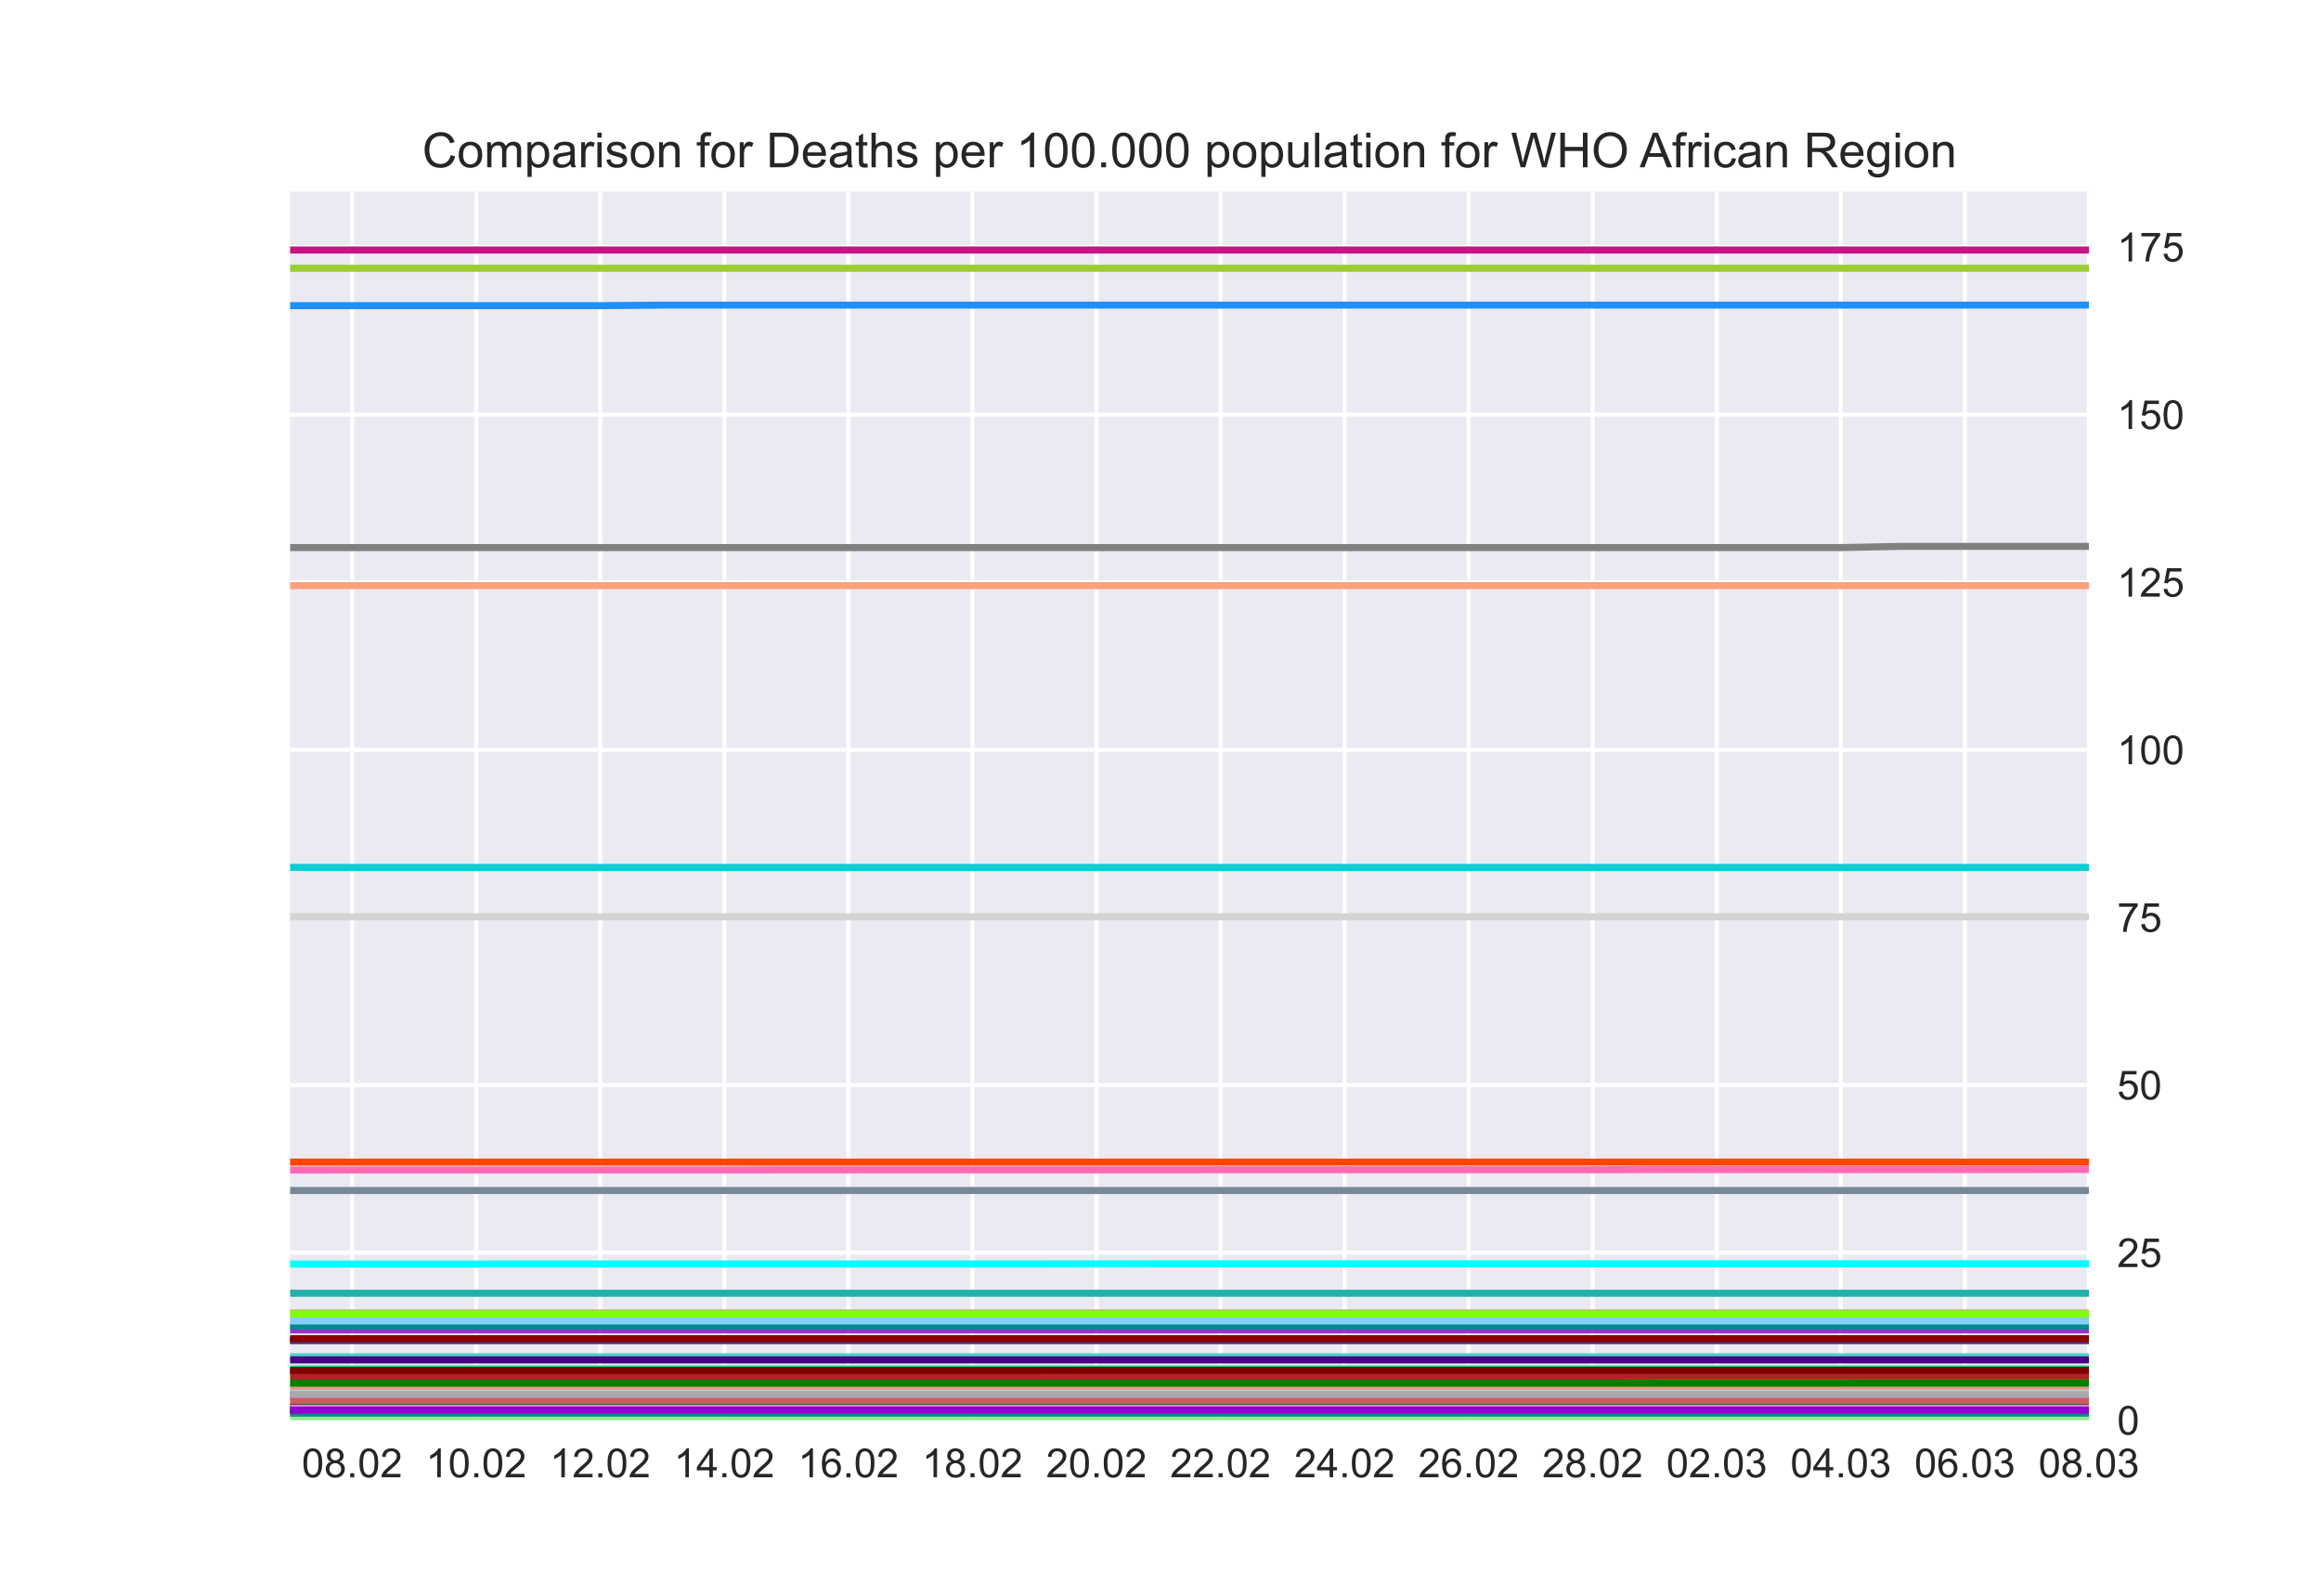 <?xml version="1.0" encoding="utf-8" standalone="no"?>
<!DOCTYPE svg PUBLIC "-//W3C//DTD SVG 1.1//EN"
  "http://www.w3.org/Graphics/SVG/1.1/DTD/svg11.dtd">
<!-- Created with matplotlib (https://matplotlib.org/) -->
<svg height="396pt" version="1.1" viewBox="0 0 576 396" width="576pt" xmlns="http://www.w3.org/2000/svg" xmlns:xlink="http://www.w3.org/1999/xlink">
 <defs>
  <style type="text/css">*{stroke-linecap:butt;stroke-linejoin:round;}</style>
 </defs>
 <g id="figure_1">
  <g id="patch_1">
   <path d="M 0 396 
L 576 396 
L 576 0 
L 0 0 
z
" style="fill:#ffffff;"/>
  </g>
  <g id="axes_1">
   <g id="patch_2">
    <path d="M 72 352.44 
L 518.4 352.44 
L 518.4 47.52 
L 72 47.52 
z
" style="fill:#eaeaf2;"/>
   </g>
   <g id="matplotlib.axis_1">
    <g id="xtick_1">
     <g id="line2d_1">
      <path clip-path="url(#pfa2722fbd2)" d="M 87.393 352.44 
L 87.393 47.52 
" style="fill:none;stroke:#ffffff;stroke-linecap:round;"/>
     </g>
     <g id="line2d_2"/>
     <g id="text_1">
      <!-- 08.02 -->
      <g style="fill:#262626;" transform="translate(74.882 366.598)scale(0.1 -0.1)">
       <defs>
        <path d="M 4.156 35.297 
Q 4.156 48 6.766 55.734 
Q 9.375 63.484 14.516 67.672 
Q 19.672 71.875 27.484 71.875 
Q 33.25 71.875 37.594 69.547 
Q 41.938 67.234 44.766 62.859 
Q 47.609 58.5 49.219 52.219 
Q 50.828 45.953 50.828 35.297 
Q 50.828 22.703 48.234 14.969 
Q 45.656 7.234 40.5 3 
Q 35.359 -1.219 27.484 -1.219 
Q 17.141 -1.219 11.234 6.203 
Q 4.156 15.141 4.156 35.297 
z
M 13.188 35.297 
Q 13.188 17.672 17.312 11.828 
Q 21.438 6 27.484 6 
Q 33.547 6 37.672 11.859 
Q 41.797 17.719 41.797 35.297 
Q 41.797 52.984 37.672 58.781 
Q 33.547 64.594 27.391 64.594 
Q 21.344 64.594 17.719 59.469 
Q 13.188 52.938 13.188 35.297 
z
" id="ArialMT-48"/>
        <path d="M 17.672 38.812 
Q 12.203 40.828 9.562 44.531 
Q 6.938 48.25 6.938 53.422 
Q 6.938 61.234 12.547 66.547 
Q 18.172 71.875 27.484 71.875 
Q 36.859 71.875 42.578 66.422 
Q 48.297 60.984 48.297 53.172 
Q 48.297 48.188 45.672 44.5 
Q 43.062 40.828 37.75 38.812 
Q 44.344 36.672 47.781 31.875 
Q 51.219 27.094 51.219 20.453 
Q 51.219 11.281 44.719 5.031 
Q 38.234 -1.219 27.641 -1.219 
Q 17.047 -1.219 10.547 5.047 
Q 4.047 11.328 4.047 20.703 
Q 4.047 27.688 7.594 32.391 
Q 11.141 37.109 17.672 38.812 
z
M 15.922 53.719 
Q 15.922 48.641 19.188 45.406 
Q 22.469 42.188 27.688 42.188 
Q 32.766 42.188 36.016 45.375 
Q 39.266 48.578 39.266 53.219 
Q 39.266 58.062 35.906 61.359 
Q 32.562 64.656 27.594 64.656 
Q 22.562 64.656 19.234 61.422 
Q 15.922 58.203 15.922 53.719 
z
M 13.094 20.656 
Q 13.094 16.891 14.875 13.375 
Q 16.656 9.859 20.172 7.922 
Q 23.688 6 27.734 6 
Q 34.031 6 38.125 10.047 
Q 42.234 14.109 42.234 20.359 
Q 42.234 26.703 38.016 30.859 
Q 33.797 35.016 27.438 35.016 
Q 21.234 35.016 17.156 30.906 
Q 13.094 26.812 13.094 20.656 
z
" id="ArialMT-56"/>
        <path d="M 9.078 0 
L 9.078 10.016 
L 19.094 10.016 
L 19.094 0 
z
" id="ArialMT-46"/>
        <path d="M 50.344 8.453 
L 50.344 0 
L 3.031 0 
Q 2.938 3.172 4.047 6.109 
Q 5.859 10.938 9.828 15.625 
Q 13.812 20.312 21.344 26.469 
Q 33.016 36.031 37.109 41.625 
Q 41.219 47.219 41.219 52.203 
Q 41.219 57.422 37.469 61 
Q 33.734 64.594 27.734 64.594 
Q 21.391 64.594 17.578 60.781 
Q 13.766 56.984 13.719 50.25 
L 4.688 51.172 
Q 5.609 61.281 11.656 66.578 
Q 17.719 71.875 27.938 71.875 
Q 38.234 71.875 44.234 66.156 
Q 50.25 60.453 50.25 52 
Q 50.25 47.703 48.484 43.547 
Q 46.734 39.406 42.656 34.812 
Q 38.578 30.219 29.109 22.219 
Q 21.188 15.578 18.938 13.203 
Q 16.703 10.844 15.234 8.453 
z
" id="ArialMT-50"/>
       </defs>
       <use xlink:href="#ArialMT-48"/>
       <use x="55.615" xlink:href="#ArialMT-56"/>
       <use x="111.23" xlink:href="#ArialMT-46"/>
       <use x="139.014" xlink:href="#ArialMT-48"/>
       <use x="194.629" xlink:href="#ArialMT-50"/>
      </g>
     </g>
    </g>
    <g id="xtick_2">
     <g id="line2d_3">
      <path clip-path="url(#pfa2722fbd2)" d="M 118.179 352.44 
L 118.179 47.52 
" style="fill:none;stroke:#ffffff;stroke-linecap:round;"/>
     </g>
     <g id="line2d_4"/>
     <g id="text_2">
      <!-- 10.02 -->
      <g style="fill:#262626;" transform="translate(105.668 366.598)scale(0.1 -0.1)">
       <defs>
        <path d="M 37.25 0 
L 28.469 0 
L 28.469 56 
Q 25.297 52.984 20.141 49.953 
Q 14.984 46.922 10.891 45.406 
L 10.891 53.906 
Q 18.266 57.375 23.781 62.297 
Q 29.297 67.234 31.594 71.875 
L 37.25 71.875 
z
" id="ArialMT-49"/>
       </defs>
       <use xlink:href="#ArialMT-49"/>
       <use x="55.615" xlink:href="#ArialMT-48"/>
       <use x="111.23" xlink:href="#ArialMT-46"/>
       <use x="139.014" xlink:href="#ArialMT-48"/>
       <use x="194.629" xlink:href="#ArialMT-50"/>
      </g>
     </g>
    </g>
    <g id="xtick_3">
     <g id="line2d_5">
      <path clip-path="url(#pfa2722fbd2)" d="M 148.966 352.44 
L 148.966 47.52 
" style="fill:none;stroke:#ffffff;stroke-linecap:round;"/>
     </g>
     <g id="line2d_6"/>
     <g id="text_3">
      <!-- 12.02 -->
      <g style="fill:#262626;" transform="translate(136.455 366.598)scale(0.1 -0.1)">
       <use xlink:href="#ArialMT-49"/>
       <use x="55.615" xlink:href="#ArialMT-50"/>
       <use x="111.23" xlink:href="#ArialMT-46"/>
       <use x="139.014" xlink:href="#ArialMT-48"/>
       <use x="194.629" xlink:href="#ArialMT-50"/>
      </g>
     </g>
    </g>
    <g id="xtick_4">
     <g id="line2d_7">
      <path clip-path="url(#pfa2722fbd2)" d="M 179.752 352.44 
L 179.752 47.52 
" style="fill:none;stroke:#ffffff;stroke-linecap:round;"/>
     </g>
     <g id="line2d_8"/>
     <g id="text_4">
      <!-- 14.02 -->
      <g style="fill:#262626;" transform="translate(167.241 366.598)scale(0.1 -0.1)">
       <defs>
        <path d="M 32.328 0 
L 32.328 17.141 
L 1.266 17.141 
L 1.266 25.203 
L 33.938 71.578 
L 41.109 71.578 
L 41.109 25.203 
L 50.781 25.203 
L 50.781 17.141 
L 41.109 17.141 
L 41.109 0 
z
M 32.328 25.203 
L 32.328 57.469 
L 9.906 25.203 
z
" id="ArialMT-52"/>
       </defs>
       <use xlink:href="#ArialMT-49"/>
       <use x="55.615" xlink:href="#ArialMT-52"/>
       <use x="111.23" xlink:href="#ArialMT-46"/>
       <use x="139.014" xlink:href="#ArialMT-48"/>
       <use x="194.629" xlink:href="#ArialMT-50"/>
      </g>
     </g>
    </g>
    <g id="xtick_5">
     <g id="line2d_9">
      <path clip-path="url(#pfa2722fbd2)" d="M 210.538 352.44 
L 210.538 47.52 
" style="fill:none;stroke:#ffffff;stroke-linecap:round;"/>
     </g>
     <g id="line2d_10"/>
     <g id="text_5">
      <!-- 16.02 -->
      <g style="fill:#262626;" transform="translate(198.027 366.598)scale(0.1 -0.1)">
       <defs>
        <path d="M 49.75 54.047 
L 41.016 53.375 
Q 39.844 58.547 37.703 60.891 
Q 34.125 64.656 28.906 64.656 
Q 24.703 64.656 21.531 62.312 
Q 17.391 59.281 14.984 53.469 
Q 12.594 47.656 12.5 36.922 
Q 15.672 41.75 20.266 44.094 
Q 24.859 46.438 29.891 46.438 
Q 38.672 46.438 44.844 39.969 
Q 51.031 33.5 51.031 23.25 
Q 51.031 16.5 48.125 10.719 
Q 45.219 4.938 40.141 1.859 
Q 35.062 -1.219 28.609 -1.219 
Q 17.625 -1.219 10.688 6.859 
Q 3.766 14.938 3.766 33.5 
Q 3.766 54.25 11.422 63.672 
Q 18.109 71.875 29.438 71.875 
Q 37.891 71.875 43.281 67.141 
Q 48.688 62.406 49.75 54.047 
z
M 13.875 23.188 
Q 13.875 18.656 15.797 14.5 
Q 17.719 10.359 21.188 8.172 
Q 24.656 6 28.469 6 
Q 34.031 6 38.031 10.484 
Q 42.047 14.984 42.047 22.703 
Q 42.047 30.125 38.078 34.391 
Q 34.125 38.672 28.125 38.672 
Q 22.172 38.672 18.016 34.391 
Q 13.875 30.125 13.875 23.188 
z
" id="ArialMT-54"/>
       </defs>
       <use xlink:href="#ArialMT-49"/>
       <use x="55.615" xlink:href="#ArialMT-54"/>
       <use x="111.23" xlink:href="#ArialMT-46"/>
       <use x="139.014" xlink:href="#ArialMT-48"/>
       <use x="194.629" xlink:href="#ArialMT-50"/>
      </g>
     </g>
    </g>
    <g id="xtick_6">
     <g id="line2d_11">
      <path clip-path="url(#pfa2722fbd2)" d="M 241.324 352.44 
L 241.324 47.52 
" style="fill:none;stroke:#ffffff;stroke-linecap:round;"/>
     </g>
     <g id="line2d_12"/>
     <g id="text_6">
      <!-- 18.02 -->
      <g style="fill:#262626;" transform="translate(228.813 366.598)scale(0.1 -0.1)">
       <use xlink:href="#ArialMT-49"/>
       <use x="55.615" xlink:href="#ArialMT-56"/>
       <use x="111.23" xlink:href="#ArialMT-46"/>
       <use x="139.014" xlink:href="#ArialMT-48"/>
       <use x="194.629" xlink:href="#ArialMT-50"/>
      </g>
     </g>
    </g>
    <g id="xtick_7">
     <g id="line2d_13">
      <path clip-path="url(#pfa2722fbd2)" d="M 272.11 352.44 
L 272.11 47.52 
" style="fill:none;stroke:#ffffff;stroke-linecap:round;"/>
     </g>
     <g id="line2d_14"/>
     <g id="text_7">
      <!-- 20.02 -->
      <g style="fill:#262626;" transform="translate(259.599 366.598)scale(0.1 -0.1)">
       <use xlink:href="#ArialMT-50"/>
       <use x="55.615" xlink:href="#ArialMT-48"/>
       <use x="111.23" xlink:href="#ArialMT-46"/>
       <use x="139.014" xlink:href="#ArialMT-48"/>
       <use x="194.629" xlink:href="#ArialMT-50"/>
      </g>
     </g>
    </g>
    <g id="xtick_8">
     <g id="line2d_15">
      <path clip-path="url(#pfa2722fbd2)" d="M 302.897 352.44 
L 302.897 47.52 
" style="fill:none;stroke:#ffffff;stroke-linecap:round;"/>
     </g>
     <g id="line2d_16"/>
     <g id="text_8">
      <!-- 22.02 -->
      <g style="fill:#262626;" transform="translate(290.386 366.598)scale(0.1 -0.1)">
       <use xlink:href="#ArialMT-50"/>
       <use x="55.615" xlink:href="#ArialMT-50"/>
       <use x="111.23" xlink:href="#ArialMT-46"/>
       <use x="139.014" xlink:href="#ArialMT-48"/>
       <use x="194.629" xlink:href="#ArialMT-50"/>
      </g>
     </g>
    </g>
    <g id="xtick_9">
     <g id="line2d_17">
      <path clip-path="url(#pfa2722fbd2)" d="M 333.683 352.44 
L 333.683 47.52 
" style="fill:none;stroke:#ffffff;stroke-linecap:round;"/>
     </g>
     <g id="line2d_18"/>
     <g id="text_9">
      <!-- 24.02 -->
      <g style="fill:#262626;" transform="translate(321.172 366.598)scale(0.1 -0.1)">
       <use xlink:href="#ArialMT-50"/>
       <use x="55.615" xlink:href="#ArialMT-52"/>
       <use x="111.23" xlink:href="#ArialMT-46"/>
       <use x="139.014" xlink:href="#ArialMT-48"/>
       <use x="194.629" xlink:href="#ArialMT-50"/>
      </g>
     </g>
    </g>
    <g id="xtick_10">
     <g id="line2d_19">
      <path clip-path="url(#pfa2722fbd2)" d="M 364.469 352.44 
L 364.469 47.52 
" style="fill:none;stroke:#ffffff;stroke-linecap:round;"/>
     </g>
     <g id="line2d_20"/>
     <g id="text_10">
      <!-- 26.02 -->
      <g style="fill:#262626;" transform="translate(351.958 366.598)scale(0.1 -0.1)">
       <use xlink:href="#ArialMT-50"/>
       <use x="55.615" xlink:href="#ArialMT-54"/>
       <use x="111.23" xlink:href="#ArialMT-46"/>
       <use x="139.014" xlink:href="#ArialMT-48"/>
       <use x="194.629" xlink:href="#ArialMT-50"/>
      </g>
     </g>
    </g>
    <g id="xtick_11">
     <g id="line2d_21">
      <path clip-path="url(#pfa2722fbd2)" d="M 395.255 352.44 
L 395.255 47.52 
" style="fill:none;stroke:#ffffff;stroke-linecap:round;"/>
     </g>
     <g id="line2d_22"/>
     <g id="text_11">
      <!-- 28.02 -->
      <g style="fill:#262626;" transform="translate(382.744 366.598)scale(0.1 -0.1)">
       <use xlink:href="#ArialMT-50"/>
       <use x="55.615" xlink:href="#ArialMT-56"/>
       <use x="111.23" xlink:href="#ArialMT-46"/>
       <use x="139.014" xlink:href="#ArialMT-48"/>
       <use x="194.629" xlink:href="#ArialMT-50"/>
      </g>
     </g>
    </g>
    <g id="xtick_12">
     <g id="line2d_23">
      <path clip-path="url(#pfa2722fbd2)" d="M 426.041 352.44 
L 426.041 47.52 
" style="fill:none;stroke:#ffffff;stroke-linecap:round;"/>
     </g>
     <g id="line2d_24"/>
     <g id="text_12">
      <!-- 02.03 -->
      <g style="fill:#262626;" transform="translate(413.53 366.598)scale(0.1 -0.1)">
       <defs>
        <path d="M 4.203 18.891 
L 12.984 20.062 
Q 14.5 12.594 18.141 9.297 
Q 21.781 6 27 6 
Q 33.203 6 37.469 10.297 
Q 41.75 14.594 41.75 20.953 
Q 41.75 27 37.797 30.922 
Q 33.844 34.859 27.734 34.859 
Q 25.25 34.859 21.531 33.891 
L 22.516 41.609 
Q 23.391 41.5 23.922 41.5 
Q 29.547 41.5 34.031 44.422 
Q 38.531 47.359 38.531 53.469 
Q 38.531 58.297 35.25 61.469 
Q 31.984 64.656 26.812 64.656 
Q 21.688 64.656 18.266 61.422 
Q 14.844 58.203 13.875 51.766 
L 5.078 53.328 
Q 6.688 62.156 12.391 67.016 
Q 18.109 71.875 26.609 71.875 
Q 32.469 71.875 37.391 69.359 
Q 42.328 66.844 44.938 62.5 
Q 47.562 58.156 47.562 53.266 
Q 47.562 48.641 45.062 44.828 
Q 42.578 41.016 37.703 38.766 
Q 44.047 37.312 47.562 32.688 
Q 51.078 28.078 51.078 21.141 
Q 51.078 11.766 44.234 5.25 
Q 37.406 -1.266 26.953 -1.266 
Q 17.531 -1.266 11.297 4.344 
Q 5.078 9.969 4.203 18.891 
z
" id="ArialMT-51"/>
       </defs>
       <use xlink:href="#ArialMT-48"/>
       <use x="55.615" xlink:href="#ArialMT-50"/>
       <use x="111.23" xlink:href="#ArialMT-46"/>
       <use x="139.014" xlink:href="#ArialMT-48"/>
       <use x="194.629" xlink:href="#ArialMT-51"/>
      </g>
     </g>
    </g>
    <g id="xtick_13">
     <g id="line2d_25">
      <path clip-path="url(#pfa2722fbd2)" d="M 456.828 352.44 
L 456.828 47.52 
" style="fill:none;stroke:#ffffff;stroke-linecap:round;"/>
     </g>
     <g id="line2d_26"/>
     <g id="text_13">
      <!-- 04.03 -->
      <g style="fill:#262626;" transform="translate(444.317 366.598)scale(0.1 -0.1)">
       <use xlink:href="#ArialMT-48"/>
       <use x="55.615" xlink:href="#ArialMT-52"/>
       <use x="111.23" xlink:href="#ArialMT-46"/>
       <use x="139.014" xlink:href="#ArialMT-48"/>
       <use x="194.629" xlink:href="#ArialMT-51"/>
      </g>
     </g>
    </g>
    <g id="xtick_14">
     <g id="line2d_27">
      <path clip-path="url(#pfa2722fbd2)" d="M 487.614 352.44 
L 487.614 47.52 
" style="fill:none;stroke:#ffffff;stroke-linecap:round;"/>
     </g>
     <g id="line2d_28"/>
     <g id="text_14">
      <!-- 06.03 -->
      <g style="fill:#262626;" transform="translate(475.103 366.598)scale(0.1 -0.1)">
       <use xlink:href="#ArialMT-48"/>
       <use x="55.615" xlink:href="#ArialMT-54"/>
       <use x="111.23" xlink:href="#ArialMT-46"/>
       <use x="139.014" xlink:href="#ArialMT-48"/>
       <use x="194.629" xlink:href="#ArialMT-51"/>
      </g>
     </g>
    </g>
    <g id="xtick_15">
     <g id="line2d_29">
      <path clip-path="url(#pfa2722fbd2)" d="M 518.4 352.44 
L 518.4 47.52 
" style="fill:none;stroke:#ffffff;stroke-linecap:round;"/>
     </g>
     <g id="line2d_30"/>
     <g id="text_15">
      <!-- 08.03 -->
      <g style="fill:#262626;" transform="translate(505.889 366.598)scale(0.1 -0.1)">
       <use xlink:href="#ArialMT-48"/>
       <use x="55.615" xlink:href="#ArialMT-56"/>
       <use x="111.23" xlink:href="#ArialMT-46"/>
       <use x="139.014" xlink:href="#ArialMT-48"/>
       <use x="194.629" xlink:href="#ArialMT-51"/>
      </g>
     </g>
    </g>
   </g>
   <g id="matplotlib.axis_2">
    <g id="ytick_1">
     <g id="line2d_31">
      <path clip-path="url(#pfa2722fbd2)" d="M 72 352.44 
L 518.4 352.44 
" style="fill:none;stroke:#ffffff;stroke-linecap:round;"/>
     </g>
     <g id="line2d_32"/>
     <g id="text_16">
      <!-- 0 -->
      <g style="fill:#262626;" transform="translate(525.4 356.019)scale(0.1 -0.1)">
       <use xlink:href="#ArialMT-48"/>
      </g>
     </g>
    </g>
    <g id="ytick_2">
     <g id="line2d_33">
      <path clip-path="url(#pfa2722fbd2)" d="M 72 310.849 
L 518.4 310.849 
" style="fill:none;stroke:#ffffff;stroke-linecap:round;"/>
     </g>
     <g id="line2d_34"/>
     <g id="text_17">
      <!-- 25 -->
      <g style="fill:#262626;" transform="translate(525.4 314.428)scale(0.1 -0.1)">
       <defs>
        <path d="M 4.156 18.75 
L 13.375 19.531 
Q 14.406 12.797 18.141 9.391 
Q 21.875 6 27.156 6 
Q 33.5 6 37.891 10.781 
Q 42.281 15.578 42.281 23.484 
Q 42.281 31 38.062 35.344 
Q 33.844 39.703 27 39.703 
Q 22.75 39.703 19.328 37.766 
Q 15.922 35.844 13.969 32.766 
L 5.719 33.844 
L 12.641 70.609 
L 48.25 70.609 
L 48.25 62.203 
L 19.672 62.203 
L 15.828 42.969 
Q 22.266 47.469 29.344 47.469 
Q 38.719 47.469 45.156 40.969 
Q 51.609 34.469 51.609 24.266 
Q 51.609 14.547 45.953 7.469 
Q 39.062 -1.219 27.156 -1.219 
Q 17.391 -1.219 11.203 4.25 
Q 5.031 9.719 4.156 18.75 
z
" id="ArialMT-53"/>
       </defs>
       <use xlink:href="#ArialMT-50"/>
       <use x="55.615" xlink:href="#ArialMT-53"/>
      </g>
     </g>
    </g>
    <g id="ytick_3">
     <g id="line2d_35">
      <path clip-path="url(#pfa2722fbd2)" d="M 72 269.257 
L 518.4 269.257 
" style="fill:none;stroke:#ffffff;stroke-linecap:round;"/>
     </g>
     <g id="line2d_36"/>
     <g id="text_18">
      <!-- 50 -->
      <g style="fill:#262626;" transform="translate(525.4 272.836)scale(0.1 -0.1)">
       <use xlink:href="#ArialMT-53"/>
       <use x="55.615" xlink:href="#ArialMT-48"/>
      </g>
     </g>
    </g>
    <g id="ytick_4">
     <g id="line2d_37">
      <path clip-path="url(#pfa2722fbd2)" d="M 72 227.666 
L 518.4 227.666 
" style="fill:none;stroke:#ffffff;stroke-linecap:round;"/>
     </g>
     <g id="line2d_38"/>
     <g id="text_19">
      <!-- 75 -->
      <g style="fill:#262626;" transform="translate(525.4 231.245)scale(0.1 -0.1)">
       <defs>
        <path d="M 4.734 62.203 
L 4.734 70.656 
L 51.078 70.656 
L 51.078 63.812 
Q 44.234 56.547 37.516 44.484 
Q 30.812 32.422 27.156 19.672 
Q 24.516 10.688 23.781 0 
L 14.75 0 
Q 14.891 8.453 18.062 20.406 
Q 21.234 32.375 27.172 43.484 
Q 33.109 54.594 39.797 62.203 
z
" id="ArialMT-55"/>
       </defs>
       <use xlink:href="#ArialMT-55"/>
       <use x="55.615" xlink:href="#ArialMT-53"/>
      </g>
     </g>
    </g>
    <g id="ytick_5">
     <g id="line2d_39">
      <path clip-path="url(#pfa2722fbd2)" d="M 72 186.075 
L 518.4 186.075 
" style="fill:none;stroke:#ffffff;stroke-linecap:round;"/>
     </g>
     <g id="line2d_40"/>
     <g id="text_20">
      <!-- 100 -->
      <g style="fill:#262626;" transform="translate(525.4 189.653)scale(0.1 -0.1)">
       <use xlink:href="#ArialMT-49"/>
       <use x="55.615" xlink:href="#ArialMT-48"/>
       <use x="111.23" xlink:href="#ArialMT-48"/>
      </g>
     </g>
    </g>
    <g id="ytick_6">
     <g id="line2d_41">
      <path clip-path="url(#pfa2722fbd2)" d="M 72 144.483 
L 518.4 144.483 
" style="fill:none;stroke:#ffffff;stroke-linecap:round;"/>
     </g>
     <g id="line2d_42"/>
     <g id="text_21">
      <!-- 125 -->
      <g style="fill:#262626;" transform="translate(525.4 148.062)scale(0.1 -0.1)">
       <use xlink:href="#ArialMT-49"/>
       <use x="55.615" xlink:href="#ArialMT-50"/>
       <use x="111.23" xlink:href="#ArialMT-53"/>
      </g>
     </g>
    </g>
    <g id="ytick_7">
     <g id="line2d_43">
      <path clip-path="url(#pfa2722fbd2)" d="M 72 102.892 
L 518.4 102.892 
" style="fill:none;stroke:#ffffff;stroke-linecap:round;"/>
     </g>
     <g id="line2d_44"/>
     <g id="text_22">
      <!-- 150 -->
      <g style="fill:#262626;" transform="translate(525.4 106.471)scale(0.1 -0.1)">
       <use xlink:href="#ArialMT-49"/>
       <use x="55.615" xlink:href="#ArialMT-53"/>
       <use x="111.23" xlink:href="#ArialMT-48"/>
      </g>
     </g>
    </g>
    <g id="ytick_8">
     <g id="line2d_45">
      <path clip-path="url(#pfa2722fbd2)" d="M 72 61.301 
L 518.4 61.301 
" style="fill:none;stroke:#ffffff;stroke-linecap:round;"/>
     </g>
     <g id="line2d_46"/>
     <g id="text_23">
      <!-- 175 -->
      <g style="fill:#262626;" transform="translate(525.4 64.879)scale(0.1 -0.1)">
       <use xlink:href="#ArialMT-49"/>
       <use x="55.615" xlink:href="#ArialMT-55"/>
       <use x="111.23" xlink:href="#ArialMT-53"/>
      </g>
     </g>
    </g>
   </g>
   <g id="line2d_47">
    <path clip-path="url(#pfa2722fbd2)" d="M 72 325.818 
L 87.393 325.818 
L 102.786 325.818 
L 118.179 325.818 
L 133.572 325.818 
L 148.966 325.818 
L 164.359 325.818 
L 179.752 325.818 
L 195.145 325.818 
L 210.538 325.818 
L 225.931 325.818 
L 241.324 325.818 
L 256.717 325.818 
L 272.11 325.818 
L 287.503 325.818 
L 302.897 325.818 
L 318.29 325.818 
L 333.683 325.818 
L 349.076 325.818 
L 364.469 325.818 
L 379.862 325.818 
L 395.255 325.818 
L 410.648 325.818 
L 426.041 325.818 
L 441.434 325.818 
L 456.828 325.818 
L 472.221 325.818 
L 487.614 325.818 
L 503.007 325.818 
L 518.4 325.818 
" style="fill:none;stroke:#bdb76b;stroke-linecap:round;stroke-width:1.75;"/>
   </g>
   <g id="line2d_48">
    <path clip-path="url(#pfa2722fbd2)" d="M 72 342.12 
L 87.393 342.12 
L 102.786 342.12 
L 118.179 342.12 
L 133.572 342.12 
L 148.966 342.12 
L 164.359 342.12 
L 179.752 342.12 
L 195.145 342.12 
L 210.538 342.12 
L 225.931 342.12 
L 241.324 342.12 
L 256.717 342.12 
L 272.11 342.12 
L 287.503 342.12 
L 302.897 342.12 
L 318.29 342.12 
L 333.683 342.12 
L 349.076 342.12 
L 364.469 342.12 
L 379.862 342.11 
L 395.255 342.11 
L 410.648 342.11 
L 426.041 342.11 
L 441.434 342.11 
L 456.828 342.11 
L 472.221 342.11 
L 487.614 342.11 
L 503.007 342.11 
L 518.4 342.11 
" style="fill:none;stroke:#adff2f;stroke-linecap:round;stroke-width:1.75;"/>
   </g>
   <g id="line2d_49">
    <path clip-path="url(#pfa2722fbd2)" d="M 72 350.129 
L 87.393 350.129 
L 102.786 350.129 
L 118.179 350.129 
L 133.572 350.129 
L 148.966 350.129 
L 164.359 350.129 
L 179.752 350.129 
L 195.145 350.129 
L 210.538 350.129 
L 225.931 350.129 
L 241.324 350.129 
L 256.717 350.129 
L 272.11 350.129 
L 287.503 350.129 
L 302.897 350.129 
L 318.29 350.129 
L 333.683 350.129 
L 349.076 350.129 
L 364.469 350.129 
L 379.862 350.129 
L 395.255 350.129 
L 410.648 350.129 
L 426.041 350.129 
L 441.434 350.129 
L 456.828 350.129 
L 472.221 350.129 
L 487.614 350.129 
L 503.007 350.129 
L 518.4 350.129 
" style="fill:none;stroke:#00ffff;stroke-linecap:round;stroke-width:1.75;"/>
   </g>
   <g id="line2d_50">
    <path clip-path="url(#pfa2722fbd2)" d="M 72 145.334 
L 87.393 145.334 
L 102.786 145.334 
L 118.179 145.334 
L 133.572 145.334 
L 148.966 145.334 
L 164.359 145.334 
L 179.752 145.334 
L 195.145 145.334 
L 210.538 145.334 
L 225.931 145.334 
L 241.324 145.334 
L 256.717 145.334 
L 272.11 145.334 
L 287.503 145.334 
L 302.897 145.334 
L 318.29 145.334 
L 333.683 145.334 
L 349.076 145.334 
L 364.469 145.334 
L 379.862 145.334 
L 395.255 145.334 
L 410.648 145.334 
L 426.041 145.334 
L 441.434 145.334 
L 456.828 145.334 
L 472.221 145.334 
L 487.614 145.334 
L 503.007 145.334 
L 518.4 145.334 
" style="fill:none;stroke:#ffa07a;stroke-linecap:round;stroke-width:1.75;"/>
   </g>
   <g id="line2d_51">
    <path clip-path="url(#pfa2722fbd2)" d="M 72 349.283 
L 87.393 349.283 
L 102.786 349.283 
L 118.179 349.283 
L 133.572 349.283 
L 148.966 349.283 
L 164.359 349.283 
L 179.752 349.283 
L 195.145 349.283 
L 210.538 349.283 
L 225.931 349.283 
L 241.324 349.283 
L 256.717 349.283 
L 272.11 349.283 
L 287.503 349.283 
L 302.897 349.283 
L 318.29 349.283 
L 333.683 349.283 
L 349.076 349.283 
L 364.469 349.283 
L 379.862 349.283 
L 395.255 349.283 
L 410.648 349.283 
L 426.041 349.283 
L 441.434 349.283 
L 456.828 349.283 
L 472.221 349.283 
L 487.614 349.283 
L 503.007 349.283 
L 518.4 349.283 
" style="fill:none;stroke:#ff8c00;stroke-linecap:round;stroke-width:1.75;"/>
   </g>
   <g id="line2d_52">
    <path clip-path="url(#pfa2722fbd2)" d="M 72 351.889 
L 87.393 351.889 
L 102.786 351.889 
L 118.179 351.889 
L 133.572 351.889 
L 148.966 351.889 
L 164.359 351.889 
L 179.752 351.889 
L 195.145 351.889 
L 210.538 351.889 
L 225.931 351.889 
L 241.324 351.889 
L 256.717 351.889 
L 272.11 351.889 
L 287.503 351.889 
L 302.897 351.889 
L 318.29 351.889 
L 333.683 351.889 
L 349.076 351.889 
L 364.469 351.889 
L 379.862 351.889 
L 395.255 351.889 
L 410.648 351.889 
L 426.041 351.889 
L 441.434 351.889 
L 456.828 351.889 
L 472.221 351.889 
L 487.614 351.889 
L 503.007 351.889 
L 518.4 351.889 
" style="fill:none;stroke:#90ee90;stroke-linecap:round;stroke-width:1.75;"/>
   </g>
   <g id="line2d_53">
    <path clip-path="url(#pfa2722fbd2)" d="M 72 227.515 
L 87.393 227.515 
L 102.786 227.515 
L 118.179 227.515 
L 133.572 227.515 
L 148.966 227.515 
L 164.359 227.515 
L 179.752 227.515 
L 195.145 227.515 
L 210.538 227.515 
L 225.931 227.515 
L 241.324 227.515 
L 256.717 227.515 
L 272.11 227.515 
L 287.503 227.515 
L 302.897 227.515 
L 318.29 227.515 
L 333.683 227.515 
L 349.076 227.515 
L 364.469 227.515 
L 379.862 227.515 
L 395.255 227.515 
L 410.648 227.515 
L 426.041 227.515 
L 441.434 227.515 
L 456.828 227.515 
L 472.221 227.515 
L 487.614 227.515 
L 503.007 227.515 
L 518.4 227.515 
" style="fill:none;stroke:#d3d3d3;stroke-linecap:round;stroke-width:1.75;"/>
   </g>
   <g id="line2d_54">
    <path clip-path="url(#pfa2722fbd2)" d="M 72 340.125 
L 87.393 340.125 
L 102.786 340.125 
L 118.179 340.125 
L 133.572 340.125 
L 148.966 340.125 
L 164.359 340.125 
L 179.752 340.125 
L 195.145 340.125 
L 210.538 340.125 
L 225.931 340.125 
L 241.324 340.125 
L 256.717 340.125 
L 272.11 340.125 
L 287.503 340.125 
L 302.897 340.125 
L 318.29 340.125 
L 333.683 340.125 
L 349.076 340.125 
L 364.469 340.125 
L 379.862 340.125 
L 395.255 340.125 
L 410.648 340.125 
L 426.041 340.125 
L 441.434 340.125 
L 456.828 340.125 
L 472.221 340.125 
L 487.614 340.125 
L 503.007 340.125 
L 518.4 340.125 
" style="fill:none;stroke:#9acd32;stroke-linecap:round;stroke-width:1.75;"/>
   </g>
   <g id="line2d_55">
    <path clip-path="url(#pfa2722fbd2)" d="M 72 349.019 
L 87.393 349.019 
L 102.786 349.019 
L 118.179 349.019 
L 133.572 349.019 
L 148.966 349.019 
L 164.359 349.019 
L 179.752 349.019 
L 195.145 349.019 
L 210.538 349.019 
L 225.931 349.019 
L 241.324 349.019 
L 256.717 349.019 
L 272.11 349.019 
L 287.503 349.019 
L 302.897 349.019 
L 318.29 349.019 
L 333.683 349.019 
L 349.076 349.019 
L 364.469 349.019 
L 379.862 349.019 
L 395.255 349.019 
L 410.648 349.019 
L 426.041 349.019 
L 441.434 349.019 
L 456.828 349.019 
L 472.221 349.019 
L 487.614 349.019 
L 503.007 349.019 
L 518.4 349.019 
" style="fill:none;stroke:#006400;stroke-linecap:round;stroke-width:1.75;"/>
   </g>
   <g id="line2d_56">
    <path clip-path="url(#pfa2722fbd2)" d="M 72 350.383 
L 87.393 350.383 
L 102.786 350.383 
L 118.179 350.383 
L 133.572 350.383 
L 148.966 350.383 
L 164.359 350.383 
L 179.752 350.383 
L 195.145 350.383 
L 210.538 350.383 
L 225.931 350.383 
L 241.324 350.383 
L 256.717 350.383 
L 272.11 350.383 
L 287.503 350.383 
L 302.897 350.383 
L 318.29 350.383 
L 333.683 350.383 
L 349.076 350.383 
L 364.469 350.383 
L 379.862 350.383 
L 395.255 350.383 
L 410.648 350.383 
L 426.041 350.383 
L 441.434 350.383 
L 456.828 350.383 
L 472.221 350.383 
L 487.614 350.383 
L 503.007 350.383 
L 518.4 350.383 
" style="fill:none;stroke:#ffd700;stroke-linecap:round;stroke-width:1.75;"/>
   </g>
   <g id="line2d_57">
    <path clip-path="url(#pfa2722fbd2)" d="M 72 320.928 
L 87.393 320.928 
L 102.786 320.928 
L 118.179 320.928 
L 133.572 320.928 
L 148.966 320.928 
L 164.359 320.928 
L 179.752 320.928 
L 195.145 320.928 
L 210.538 320.928 
L 225.931 320.928 
L 241.324 320.928 
L 256.717 320.928 
L 272.11 320.928 
L 287.503 320.928 
L 302.897 320.928 
L 318.29 320.928 
L 333.683 320.928 
L 349.076 320.928 
L 364.469 320.928 
L 379.862 320.928 
L 395.255 320.928 
L 410.648 320.928 
L 426.041 320.928 
L 441.434 320.928 
L 456.828 320.928 
L 472.221 320.928 
L 487.614 320.928 
L 503.007 320.928 
L 518.4 320.928 
" style="fill:none;stroke:#20b2aa;stroke-linecap:round;stroke-width:1.75;"/>
   </g>
   <g id="line2d_58">
    <path clip-path="url(#pfa2722fbd2)" d="M 72 340.131 
L 87.393 340.131 
L 102.786 340.131 
L 118.179 340.131 
L 133.572 340.131 
L 148.966 340.131 
L 164.359 340.131 
L 179.752 340.131 
L 195.145 340.131 
L 210.538 340.131 
L 225.931 340.131 
L 241.324 340.131 
L 256.717 340.131 
L 272.11 340.131 
L 287.503 340.131 
L 302.897 340.131 
L 318.29 340.131 
L 333.683 340.131 
L 349.076 340.131 
L 364.469 340.131 
L 379.862 340.131 
L 395.255 340.131 
L 410.648 340.131 
L 426.041 340.131 
L 441.434 340.131 
L 456.828 340.131 
L 472.221 340.131 
L 487.614 340.131 
L 503.007 340.131 
L 518.4 340.131 
" style="fill:none;stroke:#ff1493;stroke-linecap:round;stroke-width:1.75;"/>
   </g>
   <g id="line2d_59">
    <path clip-path="url(#pfa2722fbd2)" d="M 72 349.792 
L 87.393 349.792 
L 102.786 349.792 
L 118.179 349.792 
L 133.572 349.792 
L 148.966 349.792 
L 164.359 349.791 
L 179.752 349.791 
L 195.145 349.791 
L 210.538 349.791 
L 225.931 349.791 
L 241.324 349.791 
L 256.717 349.791 
L 272.11 349.791 
L 287.503 349.791 
L 302.897 349.791 
L 318.29 349.791 
L 333.683 349.791 
L 349.076 349.791 
L 364.469 349.791 
L 379.862 349.791 
L 395.255 349.791 
L 410.648 349.791 
L 426.041 349.791 
L 441.434 349.791 
L 456.828 349.791 
L 472.221 349.791 
L 487.614 349.791 
L 503.007 349.791 
L 518.4 349.791 
" style="fill:none;stroke:#00bfff;stroke-linecap:round;stroke-width:1.75;"/>
   </g>
   <g id="line2d_60">
    <path clip-path="url(#pfa2722fbd2)" d="M 72 346.602 
L 87.393 346.602 
L 102.786 346.602 
L 118.179 346.602 
L 133.572 346.595 
L 148.966 346.595 
L 164.359 346.595 
L 179.752 346.595 
L 195.145 346.595 
L 210.538 346.595 
L 225.931 346.595 
L 241.324 346.595 
L 256.717 346.595 
L 272.11 346.595 
L 287.503 346.595 
L 302.897 346.595 
L 318.29 346.595 
L 333.683 346.595 
L 349.076 346.595 
L 364.469 346.595 
L 379.862 346.595 
L 395.255 346.595 
L 410.648 346.595 
L 426.041 346.595 
L 441.434 346.595 
L 456.828 346.595 
L 472.221 346.595 
L 487.614 346.595 
L 503.007 346.595 
L 518.4 346.595 
" style="fill:none;stroke:#8fbc8f;stroke-linecap:round;stroke-width:1.75;"/>
   </g>
   <g id="line2d_61">
    <path clip-path="url(#pfa2722fbd2)" d="M 72 330.026 
L 87.393 330.026 
L 102.786 330.026 
L 118.179 330.026 
L 133.572 330.026 
L 148.966 330.026 
L 164.359 330.026 
L 179.752 330.026 
L 195.145 330.026 
L 210.538 330.026 
L 225.931 330.026 
L 241.324 330.026 
L 256.717 330.026 
L 272.11 330.026 
L 287.503 330.026 
L 302.897 330.026 
L 318.29 330.026 
L 333.683 330.026 
L 349.076 330.026 
L 364.469 330.026 
L 379.862 330.026 
L 395.255 330.026 
L 410.648 330.026 
L 426.041 330.026 
L 441.434 330.026 
L 456.828 330.026 
L 472.221 330.026 
L 487.614 330.026 
L 503.007 330.026 
L 518.4 330.026 
" style="fill:none;stroke:#9932cc;stroke-linecap:round;stroke-width:1.75;"/>
   </g>
   <g id="line2d_62">
    <path clip-path="url(#pfa2722fbd2)" d="M 72 347.544 
L 87.393 347.544 
L 102.786 347.544 
L 118.179 347.544 
L 133.572 347.544 
L 148.966 347.544 
L 164.359 347.544 
L 179.752 347.544 
L 195.145 347.544 
L 210.538 347.544 
L 225.931 347.544 
L 241.324 347.544 
L 256.717 347.544 
L 272.11 347.544 
L 287.503 347.544 
L 302.897 347.544 
L 318.29 347.544 
L 333.683 347.544 
L 349.076 347.544 
L 364.469 347.544 
L 379.862 347.544 
L 395.255 347.544 
L 410.648 347.544 
L 426.041 347.544 
L 441.434 347.544 
L 456.828 347.544 
L 472.221 347.544 
L 487.614 347.544 
L 503.007 347.544 
L 518.4 347.544 
" style="fill:none;stroke:#cd5c5c;stroke-linecap:round;stroke-width:1.75;"/>
   </g>
   <g id="line2d_63">
    <path clip-path="url(#pfa2722fbd2)" d="M 72 135.885 
L 87.393 135.885 
L 102.786 135.885 
L 118.179 135.885 
L 133.572 135.885 
L 148.966 135.885 
L 164.359 135.885 
L 179.752 135.885 
L 195.145 135.885 
L 210.538 135.885 
L 225.931 135.885 
L 241.324 135.885 
L 256.717 135.885 
L 272.11 135.885 
L 287.503 135.885 
L 302.897 135.885 
L 318.29 135.885 
L 333.683 135.885 
L 349.076 135.885 
L 364.469 135.885 
L 379.862 135.885 
L 395.255 135.885 
L 410.648 135.885 
L 426.041 135.885 
L 441.434 135.885 
L 456.828 135.885 
L 472.221 135.581 
L 487.614 135.581 
L 503.007 135.581 
L 518.4 135.581 
" style="fill:none;stroke:#808080;stroke-linecap:round;stroke-width:1.75;"/>
   </g>
   <g id="line2d_64">
    <path clip-path="url(#pfa2722fbd2)" d="M 72 339.672 
L 87.393 339.672 
L 102.786 339.672 
L 118.179 339.672 
L 133.572 339.672 
L 148.966 339.672 
L 164.359 339.672 
L 179.752 339.672 
L 195.145 339.672 
L 210.538 339.672 
L 225.931 339.672 
L 241.324 339.672 
L 256.717 339.672 
L 272.11 339.672 
L 287.503 339.672 
L 302.897 339.672 
L 318.29 339.672 
L 333.683 339.672 
L 349.076 339.672 
L 364.469 339.672 
L 379.862 339.672 
L 395.255 339.672 
L 410.648 339.672 
L 426.041 339.672 
L 441.434 339.672 
L 456.828 339.672 
L 472.221 339.672 
L 487.614 339.672 
L 503.007 339.672 
L 518.4 339.672 
" style="fill:none;stroke:#00fa9a;stroke-linecap:round;stroke-width:1.75;"/>
   </g>
   <g id="line2d_65">
    <path clip-path="url(#pfa2722fbd2)" d="M 72 329.008 
L 87.393 329.008 
L 102.786 329.008 
L 118.179 329.008 
L 133.572 329.008 
L 148.966 329.008 
L 164.359 329.008 
L 179.752 329.008 
L 195.145 329.008 
L 210.538 329.008 
L 225.931 329.008 
L 241.324 329.008 
L 256.717 329.008 
L 272.11 329.008 
L 287.503 329.008 
L 302.897 329.008 
L 318.29 329.008 
L 333.683 329.008 
L 349.076 329.008 
L 364.469 329.008 
L 379.862 329.008 
L 395.255 329.008 
L 410.648 329.008 
L 426.041 329.008 
L 441.434 329.008 
L 456.828 329.008 
L 472.221 329.008 
L 487.614 329.008 
L 503.007 329.008 
L 518.4 329.008 
" style="fill:none;stroke:#008b8b;stroke-linecap:round;stroke-width:1.75;"/>
   </g>
   <g id="line2d_66">
    <path clip-path="url(#pfa2722fbd2)" d="M 72 326.079 
L 87.393 326.079 
L 102.786 326.079 
L 118.179 326.079 
L 133.572 326.079 
L 148.966 326.079 
L 164.359 326.079 
L 179.752 326.079 
L 195.145 326.079 
L 210.538 326.079 
L 225.931 326.079 
L 241.324 326.079 
L 256.717 326.079 
L 272.11 326.079 
L 287.503 326.079 
L 302.897 326.079 
L 318.29 326.079 
L 333.683 326.079 
L 349.076 326.079 
L 364.469 326.079 
L 379.862 326.079 
L 395.255 326.079 
L 410.648 326.079 
L 426.041 326.079 
L 441.434 326.079 
L 456.828 326.079 
L 472.221 326.079 
L 487.614 326.079 
L 503.007 326.079 
L 518.4 326.079 
" style="fill:none;stroke:#7fff00;stroke-linecap:round;stroke-width:1.75;"/>
   </g>
   <g id="line2d_67">
    <path clip-path="url(#pfa2722fbd2)" d="M 72 344.408 
L 87.393 344.408 
L 102.786 344.408 
L 118.179 344.408 
L 133.572 344.408 
L 148.966 344.408 
L 164.359 344.408 
L 179.752 344.408 
L 195.145 344.408 
L 210.538 344.408 
L 225.931 344.408 
L 241.324 344.408 
L 256.717 344.408 
L 272.11 344.408 
L 287.503 344.408 
L 302.897 344.408 
L 318.29 344.408 
L 333.683 344.408 
L 349.076 344.408 
L 364.469 344.408 
L 379.862 344.408 
L 395.255 344.408 
L 410.648 344.408 
L 426.041 344.408 
L 441.434 344.408 
L 456.828 344.408 
L 472.221 344.408 
L 487.614 344.408 
L 503.007 344.408 
L 518.4 344.408 
" style="fill:none;stroke:#e9967a;stroke-linecap:round;stroke-width:1.75;"/>
   </g>
   <g id="line2d_68">
    <path clip-path="url(#pfa2722fbd2)" d="M 72 346.081 
L 87.393 346.081 
L 102.786 346.081 
L 118.179 346.081 
L 133.572 346.081 
L 148.966 346.081 
L 164.359 346.081 
L 179.752 346.081 
L 195.145 346.081 
L 210.538 346.081 
L 225.931 346.081 
L 241.324 346.081 
L 256.717 346.081 
L 272.11 346.081 
L 287.503 346.081 
L 302.897 346.081 
L 318.29 346.081 
L 333.683 346.081 
L 349.076 346.081 
L 364.469 346.081 
L 379.862 346.081 
L 395.255 346.081 
L 410.648 346.081 
L 426.041 346.081 
L 441.434 346.081 
L 456.828 346.081 
L 472.221 346.081 
L 487.614 346.081 
L 503.007 346.081 
L 518.4 346.081 
" style="fill:none;stroke:#ff00ff;stroke-linecap:round;stroke-width:1.75;"/>
   </g>
   <g id="line2d_69">
    <path clip-path="url(#pfa2722fbd2)" d="M 72 336.698 
L 87.393 336.698 
L 102.786 336.698 
L 118.179 336.698 
L 133.572 336.698 
L 148.966 336.698 
L 164.359 336.698 
L 179.752 336.698 
L 195.145 336.698 
L 210.538 336.698 
L 225.931 336.698 
L 241.324 336.698 
L 256.717 336.698 
L 272.11 336.698 
L 287.503 336.698 
L 302.897 336.698 
L 318.29 336.698 
L 333.683 336.698 
L 349.076 336.698 
L 364.469 336.698 
L 379.862 336.698 
L 395.255 336.698 
L 410.648 336.698 
L 426.041 336.698 
L 441.434 336.698 
L 456.828 336.698 
L 472.221 336.698 
L 487.614 336.698 
L 503.007 336.698 
L 518.4 336.698 
" style="fill:none;stroke:#48d1cc;stroke-linecap:round;stroke-width:1.75;"/>
   </g>
   <g id="line2d_70">
    <path clip-path="url(#pfa2722fbd2)" d="M 72 332.545 
L 87.393 332.545 
L 102.786 332.545 
L 118.179 332.545 
L 133.572 332.545 
L 148.966 332.545 
L 164.359 332.545 
L 179.752 332.545 
L 195.145 332.545 
L 210.538 332.545 
L 225.931 332.545 
L 241.324 332.545 
L 256.717 332.545 
L 272.11 332.545 
L 287.503 332.545 
L 302.897 332.545 
L 318.29 332.545 
L 333.683 332.545 
L 349.076 332.545 
L 364.469 332.545 
L 379.862 332.545 
L 395.255 332.545 
L 410.648 332.545 
L 426.041 332.545 
L 441.434 332.545 
L 456.828 332.545 
L 472.221 332.545 
L 487.614 332.545 
L 503.007 332.545 
L 518.4 332.545 
" style="fill:none;stroke:#2f4f4f;stroke-linecap:round;stroke-width:1.75;"/>
   </g>
   <g id="line2d_71">
    <path clip-path="url(#pfa2722fbd2)" d="M 72 295.434 
L 87.393 295.434 
L 102.786 295.434 
L 118.179 295.434 
L 133.572 295.434 
L 148.966 295.434 
L 164.359 295.434 
L 179.752 295.434 
L 195.145 295.434 
L 210.538 295.434 
L 225.931 295.434 
L 241.324 295.434 
L 256.717 295.434 
L 272.11 295.434 
L 287.503 295.434 
L 302.897 295.434 
L 318.29 295.434 
L 333.683 295.434 
L 349.076 295.434 
L 364.469 295.434 
L 379.862 295.434 
L 395.255 295.434 
L 410.648 295.434 
L 426.041 295.434 
L 441.434 295.434 
L 456.828 295.434 
L 472.221 295.434 
L 487.614 295.434 
L 503.007 295.434 
L 518.4 295.434 
" style="fill:none;stroke:#778899;stroke-linecap:round;stroke-width:1.75;"/>
   </g>
   <g id="line2d_72">
    <path clip-path="url(#pfa2722fbd2)" d="M 72 341.511 
L 87.393 341.511 
L 102.786 341.511 
L 118.179 341.511 
L 133.572 341.511 
L 148.966 341.511 
L 164.359 341.511 
L 179.752 341.511 
L 195.145 341.511 
L 210.538 341.511 
L 225.931 341.511 
L 241.324 341.511 
L 256.717 341.511 
L 272.11 341.511 
L 287.503 341.511 
L 302.897 341.511 
L 318.29 341.511 
L 333.683 341.511 
L 349.076 341.511 
L 364.469 341.511 
L 379.862 341.511 
L 395.255 341.511 
L 410.648 341.474 
L 426.041 341.474 
L 441.434 341.474 
L 456.828 341.474 
L 472.221 341.474 
L 487.614 341.474 
L 503.007 341.474 
L 518.4 341.474 
" style="fill:none;stroke:#b22222;stroke-linecap:round;stroke-width:1.75;"/>
   </g>
   <g id="line2d_73">
    <path clip-path="url(#pfa2722fbd2)" d="M 72 343.241 
L 87.393 343.241 
L 102.786 343.241 
L 118.179 343.241 
L 133.572 343.241 
L 148.966 343.234 
L 164.359 343.234 
L 179.752 343.234 
L 195.145 343.234 
L 210.538 343.234 
L 225.931 343.234 
L 241.324 343.234 
L 256.717 343.234 
L 272.11 343.234 
L 287.503 343.234 
L 302.897 343.234 
L 318.29 343.234 
L 333.683 343.234 
L 349.076 343.234 
L 364.469 343.228 
L 379.862 343.228 
L 395.255 343.228 
L 410.648 343.228 
L 426.041 343.228 
L 441.434 343.228 
L 456.828 343.228 
L 472.221 343.221 
L 487.614 343.221 
L 503.007 343.221 
L 518.4 343.221 
" style="fill:none;stroke:#008000;stroke-linecap:round;stroke-width:1.75;"/>
   </g>
   <g id="line2d_74">
    <path clip-path="url(#pfa2722fbd2)" d="M 72 327.806 
L 87.393 327.806 
L 102.786 327.806 
L 118.179 327.806 
L 133.572 327.806 
L 148.966 327.806 
L 164.359 327.806 
L 179.752 327.806 
L 195.145 327.806 
L 210.538 327.806 
L 225.931 327.806 
L 241.324 327.806 
L 256.717 327.806 
L 272.11 327.806 
L 287.503 327.806 
L 302.897 327.806 
L 318.29 327.806 
L 333.683 327.806 
L 349.076 327.806 
L 364.469 327.806 
L 379.862 327.806 
L 395.255 327.806 
L 410.648 327.806 
L 426.041 327.806 
L 441.434 327.806 
L 456.828 327.806 
L 472.221 327.806 
L 487.614 327.806 
L 503.007 327.806 
L 518.4 327.806 
" style="fill:none;stroke:#87cefa;stroke-linecap:round;stroke-width:1.75;"/>
   </g>
   <g id="line2d_75">
    <path clip-path="url(#pfa2722fbd2)" d="M 72 345.733 
L 87.393 345.733 
L 102.786 345.733 
L 118.179 345.733 
L 133.572 345.733 
L 148.966 345.733 
L 164.359 345.733 
L 179.752 345.733 
L 195.145 345.733 
L 210.538 345.733 
L 225.931 345.733 
L 241.324 345.733 
L 256.717 345.733 
L 272.11 345.733 
L 287.503 345.733 
L 302.897 345.733 
L 318.29 345.733 
L 333.683 345.733 
L 349.076 345.733 
L 364.469 345.733 
L 379.862 345.733 
L 395.255 345.733 
L 410.648 345.733 
L 426.041 345.733 
L 441.434 345.733 
L 456.828 345.733 
L 472.221 345.733 
L 487.614 345.733 
L 503.007 345.733 
L 518.4 345.733 
" style="fill:none;stroke:#add8e6;stroke-linecap:round;stroke-width:1.75;"/>
   </g>
   <g id="line2d_76">
    <path clip-path="url(#pfa2722fbd2)" d="M 72 215.248 
L 87.393 215.248 
L 102.786 215.248 
L 118.179 215.248 
L 133.572 215.248 
L 148.966 215.248 
L 164.359 215.248 
L 179.752 215.248 
L 195.145 215.248 
L 210.538 215.248 
L 225.931 215.248 
L 241.324 215.248 
L 256.717 215.248 
L 272.11 215.248 
L 287.503 215.248 
L 302.897 215.248 
L 318.29 215.248 
L 333.683 215.248 
L 349.076 215.248 
L 364.469 215.248 
L 379.862 215.248 
L 395.255 215.248 
L 410.648 215.248 
L 426.041 215.248 
L 441.434 215.248 
L 456.828 215.248 
L 472.221 215.248 
L 487.614 215.248 
L 503.007 215.248 
L 518.4 215.248 
" style="fill:none;stroke:#00ced1;stroke-linecap:round;stroke-width:1.75;"/>
   </g>
   <g id="line2d_77">
    <path clip-path="url(#pfa2722fbd2)" d="M 72 340.064 
L 87.393 340.064 
L 102.786 340.064 
L 118.179 340.064 
L 133.572 340.064 
L 148.966 340.064 
L 164.359 340.064 
L 179.752 340.064 
L 195.145 340.064 
L 210.538 340.064 
L 225.931 340.064 
L 241.324 340.064 
L 256.717 340.064 
L 272.11 340.036 
L 287.503 340.036 
L 302.897 340.036 
L 318.29 340.036 
L 333.683 340.036 
L 349.076 340.036 
L 364.469 340.036 
L 379.862 340.036 
L 395.255 340.036 
L 410.648 340.036 
L 426.041 340.036 
L 441.434 340.036 
L 456.828 340.036 
L 472.221 340.036 
L 487.614 340.036 
L 503.007 340.036 
L 518.4 340.036 
" style="fill:none;stroke:#800000;stroke-linecap:round;stroke-width:1.75;"/>
   </g>
   <g id="line2d_78">
    <path clip-path="url(#pfa2722fbd2)" d="M 72 75.852 
L 87.393 75.852 
L 102.786 75.852 
L 118.179 75.852 
L 133.572 75.852 
L 148.966 75.852 
L 164.359 75.717 
L 179.752 75.717 
L 195.145 75.717 
L 210.538 75.717 
L 225.931 75.717 
L 241.324 75.717 
L 256.717 75.717 
L 272.11 75.717 
L 287.503 75.717 
L 302.897 75.717 
L 318.29 75.717 
L 333.683 75.717 
L 349.076 75.717 
L 364.469 75.717 
L 379.862 75.717 
L 395.255 75.717 
L 410.648 75.717 
L 426.041 75.717 
L 441.434 75.717 
L 456.828 75.717 
L 472.221 75.717 
L 487.614 75.717 
L 503.007 75.717 
L 518.4 75.717 
" style="fill:none;stroke:#1e90ff;stroke-linecap:round;stroke-width:1.75;"/>
   </g>
   <g id="line2d_79">
    <path clip-path="url(#pfa2722fbd2)" d="M 72 350.092 
L 87.393 350.092 
L 102.786 350.092 
L 118.179 350.092 
L 133.572 350.092 
L 148.966 350.092 
L 164.359 350.092 
L 179.752 350.092 
L 195.145 350.092 
L 210.538 350.092 
L 225.931 350.092 
L 241.324 350.092 
L 256.717 350.092 
L 272.11 350.092 
L 287.503 350.092 
L 302.897 350.092 
L 318.29 350.092 
L 333.683 350.092 
L 349.076 350.092 
L 364.469 350.092 
L 379.862 350.092 
L 395.255 350.092 
L 410.648 350.092 
L 426.041 350.092 
L 441.434 350.092 
L 456.828 350.092 
L 472.221 350.092 
L 487.614 350.092 
L 503.007 350.092 
L 518.4 350.092 
" style="fill:none;stroke:#228b22;stroke-linecap:round;stroke-width:1.75;"/>
   </g>
   <g id="line2d_80">
    <path clip-path="url(#pfa2722fbd2)" d="M 72 349.894 
L 87.393 349.894 
L 102.786 349.894 
L 118.179 349.894 
L 133.572 349.894 
L 148.966 349.894 
L 164.359 349.894 
L 179.752 349.894 
L 195.145 349.894 
L 210.538 349.894 
L 225.931 349.894 
L 241.324 349.894 
L 256.717 349.894 
L 272.11 349.894 
L 287.503 349.894 
L 302.897 349.894 
L 318.29 349.894 
L 333.683 349.894 
L 349.076 349.894 
L 364.469 349.894 
L 379.862 349.894 
L 395.255 349.894 
L 410.648 349.894 
L 426.041 349.894 
L 441.434 349.894 
L 456.828 349.894 
L 472.221 349.894 
L 487.614 349.894 
L 503.007 349.894 
L 518.4 349.894 
" style="fill:none;stroke:#191970;stroke-linecap:round;stroke-width:1.75;"/>
   </g>
   <g id="line2d_81">
    <path clip-path="url(#pfa2722fbd2)" d="M 72 332.704 
L 87.393 332.704 
L 102.786 332.704 
L 118.179 332.704 
L 133.572 332.704 
L 148.966 332.704 
L 164.359 332.704 
L 179.752 332.704 
L 195.145 332.704 
L 210.538 332.704 
L 225.931 332.704 
L 241.324 332.704 
L 256.717 332.704 
L 272.11 332.704 
L 287.503 332.704 
L 302.897 332.704 
L 318.29 332.704 
L 333.683 332.704 
L 349.076 332.704 
L 364.469 332.704 
L 379.862 332.704 
L 395.255 332.704 
L 410.648 332.704 
L 426.041 332.704 
L 441.434 332.704 
L 456.828 332.704 
L 472.221 332.704 
L 487.614 332.704 
L 503.007 332.704 
L 518.4 332.704 
" style="fill:none;stroke:#483d8b;stroke-linecap:round;stroke-width:1.75;"/>
   </g>
   <g id="line2d_82">
    <path clip-path="url(#pfa2722fbd2)" d="M 72 288.389 
L 87.393 288.389 
L 102.786 288.389 
L 118.179 288.389 
L 133.572 288.389 
L 148.966 288.389 
L 164.359 288.389 
L 179.752 288.389 
L 195.145 288.389 
L 210.538 288.389 
L 225.931 288.389 
L 241.324 288.389 
L 256.717 288.389 
L 272.11 288.389 
L 287.503 288.389 
L 302.897 288.389 
L 318.29 288.389 
L 333.683 288.389 
L 349.076 288.389 
L 364.469 288.389 
L 379.862 288.389 
L 395.255 288.389 
L 410.648 288.389 
L 426.041 288.389 
L 441.434 288.389 
L 456.828 288.389 
L 472.221 288.389 
L 487.614 288.389 
L 503.007 288.389 
L 518.4 288.389 
" style="fill:none;stroke:#ff4500;stroke-linecap:round;stroke-width:1.75;"/>
   </g>
   <g id="line2d_83">
    <path clip-path="url(#pfa2722fbd2)" d="M 72 332.21 
L 87.393 332.21 
L 102.786 332.21 
L 118.179 332.21 
L 133.572 332.21 
L 148.966 332.21 
L 164.359 332.21 
L 179.752 332.21 
L 195.145 332.21 
L 210.538 332.21 
L 225.931 332.21 
L 241.324 332.21 
L 256.717 332.21 
L 272.11 332.21 
L 287.503 332.21 
L 302.897 332.21 
L 318.29 332.21 
L 333.683 332.21 
L 349.076 332.21 
L 364.469 332.21 
L 379.862 332.21 
L 395.255 332.21 
L 410.648 332.21 
L 426.041 332.21 
L 441.434 332.21 
L 456.828 332.21 
L 472.221 332.21 
L 487.614 332.21 
L 503.007 332.21 
L 518.4 332.21 
" style="fill:none;stroke:#8b0000;stroke-linecap:round;stroke-width:1.75;"/>
   </g>
   <g id="line2d_84">
    <path clip-path="url(#pfa2722fbd2)" d="M 72 66.577 
L 87.393 66.577 
L 102.786 66.577 
L 118.179 66.577 
L 133.572 66.577 
L 148.966 66.577 
L 164.359 66.577 
L 179.752 66.577 
L 195.145 66.577 
L 210.538 66.577 
L 225.931 66.577 
L 241.324 66.577 
L 256.717 66.577 
L 272.11 66.577 
L 287.503 66.577 
L 302.897 66.577 
L 318.29 66.577 
L 333.683 66.577 
L 349.076 66.577 
L 364.469 66.577 
L 379.862 66.577 
L 395.255 66.577 
L 410.648 66.577 
L 426.041 66.577 
L 441.434 66.577 
L 456.828 66.577 
L 472.221 66.577 
L 487.614 66.577 
L 503.007 66.577 
L 518.4 66.577 
" style="fill:none;stroke:#9acd32;stroke-linecap:round;stroke-width:1.75;"/>
   </g>
   <g id="line2d_85">
    <path clip-path="url(#pfa2722fbd2)" d="M 72 349.479 
L 87.393 349.479 
L 102.786 349.479 
L 118.179 349.479 
L 133.572 349.479 
L 148.966 349.479 
L 164.359 349.479 
L 179.752 349.479 
L 195.145 349.479 
L 210.538 349.479 
L 225.931 349.479 
L 241.324 349.479 
L 256.717 349.479 
L 272.11 349.479 
L 287.503 349.479 
L 302.897 349.479 
L 318.29 349.479 
L 333.683 349.479 
L 349.076 349.479 
L 364.469 349.479 
L 379.862 349.479 
L 395.255 349.479 
L 410.648 349.479 
L 426.041 349.479 
L 441.434 349.479 
L 456.828 349.479 
L 472.221 349.479 
L 487.614 349.479 
L 503.007 349.479 
L 518.4 349.479 
" style="fill:none;stroke:#ee82ee;stroke-linecap:round;stroke-width:1.75;"/>
   </g>
   <g id="line2d_86">
    <path clip-path="url(#pfa2722fbd2)" d="M 72 62.04 
L 87.393 62.04 
L 102.786 62.04 
L 118.179 62.04 
L 133.572 62.04 
L 148.966 62.04 
L 164.359 62.04 
L 179.752 62.04 
L 195.145 62.04 
L 210.538 62.04 
L 225.931 62.04 
L 241.324 62.04 
L 256.717 62.04 
L 272.11 62.04 
L 287.503 62.04 
L 302.897 62.04 
L 318.29 62.04 
L 333.683 62.04 
L 349.076 62.04 
L 364.469 62.04 
L 379.862 62.04 
L 395.255 62.04 
L 410.648 62.04 
L 426.041 62.04 
L 441.434 62.04 
L 456.828 62.04 
L 472.221 62.04 
L 487.614 62.04 
L 503.007 62.04 
L 518.4 62.04 
" style="fill:none;stroke:#c71585;stroke-linecap:round;stroke-width:1.75;"/>
   </g>
   <g id="line2d_87">
    <path clip-path="url(#pfa2722fbd2)" d="M 72 350.663 
L 87.393 350.663 
L 102.786 350.663 
L 118.179 350.663 
L 133.572 350.663 
L 148.966 350.663 
L 164.359 350.663 
L 179.752 350.663 
L 195.145 350.663 
L 210.538 350.663 
L 225.931 350.663 
L 241.324 350.663 
L 256.717 350.663 
L 272.11 350.663 
L 287.503 350.663 
L 302.897 350.663 
L 318.29 350.663 
L 333.683 350.663 
L 349.076 350.663 
L 364.469 350.663 
L 379.862 350.663 
L 395.255 350.663 
L 410.648 350.663 
L 426.041 350.663 
L 441.434 350.663 
L 456.828 350.663 
L 472.221 350.663 
L 487.614 350.663 
L 503.007 350.663 
L 518.4 350.663 
" style="fill:none;stroke:#008b8b;stroke-linecap:round;stroke-width:1.75;"/>
   </g>
   <g id="line2d_88">
    <path clip-path="url(#pfa2722fbd2)" d="M 72 349.922 
L 87.393 349.922 
L 102.786 349.922 
L 118.179 349.922 
L 133.572 349.922 
L 148.966 349.922 
L 164.359 349.922 
L 179.752 349.922 
L 195.145 349.922 
L 210.538 349.922 
L 225.931 349.922 
L 241.324 349.922 
L 256.717 349.922 
L 272.11 349.922 
L 287.503 349.922 
L 302.897 349.922 
L 318.29 349.922 
L 333.683 349.922 
L 349.076 349.922 
L 364.469 349.922 
L 379.862 349.922 
L 395.255 349.922 
L 410.648 349.922 
L 426.041 349.922 
L 441.434 349.922 
L 456.828 349.922 
L 472.221 349.922 
L 487.614 349.922 
L 503.007 349.922 
L 518.4 349.922 
" style="fill:none;stroke:#9400d3;stroke-linecap:round;stroke-width:1.75;"/>
   </g>
   <g id="line2d_89">
    <path clip-path="url(#pfa2722fbd2)" d="M 72 346.04 
L 87.393 346.04 
L 102.786 346.04 
L 118.179 346.04 
L 133.572 346.04 
L 148.966 346.04 
L 164.359 346.04 
L 179.752 346.04 
L 195.145 346.04 
L 210.538 346.04 
L 225.931 346.04 
L 241.324 346.04 
L 256.717 346.04 
L 272.11 346.04 
L 287.503 346.04 
L 302.897 346.04 
L 318.29 346.04 
L 333.683 346.04 
L 349.076 346.04 
L 364.469 346.04 
L 379.862 346.04 
L 395.255 346.04 
L 410.648 346.04 
L 426.041 346.04 
L 441.434 346.04 
L 456.828 346.04 
L 472.221 346.04 
L 487.614 346.04 
L 503.007 346.04 
L 518.4 346.04 
" style="fill:none;stroke:#a9a9a9;stroke-linecap:round;stroke-width:1.75;"/>
   </g>
   <g id="line2d_90">
    <path clip-path="url(#pfa2722fbd2)" d="M 72 337.455 
L 87.393 337.455 
L 102.786 337.455 
L 118.179 337.455 
L 133.572 337.455 
L 148.966 337.455 
L 164.359 337.455 
L 179.752 337.455 
L 195.145 337.455 
L 210.538 337.455 
L 225.931 337.455 
L 241.324 337.455 
L 256.717 337.455 
L 272.11 337.455 
L 287.503 337.455 
L 302.897 337.455 
L 318.29 337.455 
L 333.683 337.455 
L 349.076 337.455 
L 364.469 337.455 
L 379.862 337.455 
L 395.255 337.455 
L 410.648 337.455 
L 426.041 337.455 
L 441.434 337.455 
L 456.828 337.455 
L 472.221 337.455 
L 487.614 337.455 
L 503.007 337.455 
L 518.4 337.455 
" style="fill:none;stroke:#4b0082;stroke-linecap:round;stroke-width:1.75;"/>
   </g>
   <g id="line2d_91">
    <path clip-path="url(#pfa2722fbd2)" d="M 72 313.685 
L 87.393 313.685 
L 102.786 313.675 
L 118.179 313.675 
L 133.572 313.666 
L 148.966 313.666 
L 164.359 313.666 
L 179.752 313.666 
L 195.145 313.666 
L 210.538 313.666 
L 225.931 313.666 
L 241.324 313.666 
L 256.717 313.666 
L 272.11 313.637 
L 287.503 313.627 
L 302.897 313.627 
L 318.29 313.627 
L 333.683 313.627 
L 349.076 313.627 
L 364.469 313.627 
L 379.862 313.627 
L 395.255 313.608 
L 410.648 313.608 
L 426.041 313.608 
L 441.434 313.608 
L 456.828 313.608 
L 472.221 313.608 
L 487.614 313.608 
L 503.007 313.608 
L 518.4 313.608 
" style="fill:none;stroke:#00ffff;stroke-linecap:round;stroke-width:1.75;"/>
   </g>
   <g id="line2d_92">
    <path clip-path="url(#pfa2722fbd2)" d="M 72 290.349 
L 87.393 290.338 
L 102.786 290.338 
L 118.179 290.338 
L 133.572 290.338 
L 148.966 290.338 
L 164.359 290.338 
L 179.752 290.338 
L 195.145 290.305 
L 210.538 290.305 
L 225.931 290.305 
L 241.324 290.305 
L 256.717 290.305 
L 272.11 290.305 
L 287.503 290.305 
L 302.897 290.294 
L 318.29 290.294 
L 333.683 290.294 
L 349.076 290.294 
L 364.469 290.294 
L 379.862 290.294 
L 395.255 290.294 
L 410.648 290.24 
L 426.041 290.24 
L 441.434 290.24 
L 456.828 290.24 
L 472.221 290.24 
L 487.614 290.24 
L 503.007 290.24 
L 518.4 290.207 
" style="fill:none;stroke:#ff69b4;stroke-linecap:round;stroke-width:1.75;"/>
   </g>
   <g id="patch_3">
    <path d="M 72 352.44 
L 72 47.52 
" style="fill:none;"/>
   </g>
   <g id="patch_4">
    <path d="M 518.4 352.44 
L 518.4 47.52 
" style="fill:none;"/>
   </g>
   <g id="patch_5">
    <path d="M 72 352.44 
L 518.4 352.44 
" style="fill:none;"/>
   </g>
   <g id="patch_6">
    <path d="M 72 47.52 
L 518.4 47.52 
" style="fill:none;"/>
   </g>
   <g id="text_24">
    <!-- Comparison for Deaths per 100.000 population for WHO African Region -->
    <g style="fill:#262626;" transform="translate(104.776 41.52)scale(0.12 -0.12)">
     <defs>
      <path d="M 58.797 25.094 
L 68.266 22.703 
Q 65.281 11.031 57.547 4.906 
Q 49.812 -1.219 38.625 -1.219 
Q 27.047 -1.219 19.797 3.484 
Q 12.547 8.203 8.766 17.141 
Q 4.984 26.078 4.984 36.328 
Q 4.984 47.516 9.25 55.828 
Q 13.531 64.156 21.406 68.469 
Q 29.297 72.797 38.766 72.797 
Q 49.516 72.797 56.828 67.328 
Q 64.156 61.859 67.047 51.953 
L 57.719 49.75 
Q 55.219 57.562 50.484 61.125 
Q 45.75 64.703 38.578 64.703 
Q 30.328 64.703 24.781 60.734 
Q 19.234 56.781 16.984 50.109 
Q 14.75 43.453 14.75 36.375 
Q 14.75 27.25 17.406 20.438 
Q 20.062 13.625 25.672 10.25 
Q 31.297 6.891 37.844 6.891 
Q 45.797 6.891 51.312 11.469 
Q 56.844 16.062 58.797 25.094 
z
" id="ArialMT-67"/>
      <path d="M 3.328 25.922 
Q 3.328 40.328 11.328 47.266 
Q 18.016 53.031 27.641 53.031 
Q 38.328 53.031 45.109 46.016 
Q 51.906 39.016 51.906 26.656 
Q 51.906 16.656 48.906 10.906 
Q 45.906 5.172 40.156 2 
Q 34.422 -1.172 27.641 -1.172 
Q 16.75 -1.172 10.031 5.812 
Q 3.328 12.797 3.328 25.922 
z
M 12.359 25.922 
Q 12.359 15.969 16.703 11.016 
Q 21.047 6.062 27.641 6.062 
Q 34.188 6.062 38.531 11.031 
Q 42.875 16.016 42.875 26.219 
Q 42.875 35.844 38.5 40.797 
Q 34.125 45.75 27.641 45.75 
Q 21.047 45.75 16.703 40.812 
Q 12.359 35.891 12.359 25.922 
z
" id="ArialMT-111"/>
      <path d="M 6.594 0 
L 6.594 51.859 
L 14.453 51.859 
L 14.453 44.578 
Q 16.891 48.391 20.938 50.703 
Q 25 53.031 30.172 53.031 
Q 35.938 53.031 39.625 50.641 
Q 43.312 48.25 44.828 43.953 
Q 50.984 53.031 60.844 53.031 
Q 68.562 53.031 72.703 48.75 
Q 76.859 44.484 76.859 35.594 
L 76.859 0 
L 68.109 0 
L 68.109 32.672 
Q 68.109 37.938 67.25 40.25 
Q 66.406 42.578 64.156 43.984 
Q 61.922 45.406 58.891 45.406 
Q 53.422 45.406 49.797 41.766 
Q 46.188 38.141 46.188 30.125 
L 46.188 0 
L 37.406 0 
L 37.406 33.688 
Q 37.406 39.547 35.25 42.469 
Q 33.109 45.406 28.219 45.406 
Q 24.516 45.406 21.359 43.453 
Q 18.219 41.5 16.797 37.734 
Q 15.375 33.984 15.375 26.906 
L 15.375 0 
z
" id="ArialMT-109"/>
      <path d="M 6.594 -19.875 
L 6.594 51.859 
L 14.594 51.859 
L 14.594 45.125 
Q 17.438 49.078 21 51.047 
Q 24.562 53.031 29.641 53.031 
Q 36.281 53.031 41.359 49.609 
Q 46.438 46.188 49.016 39.953 
Q 51.609 33.734 51.609 26.312 
Q 51.609 18.359 48.75 11.984 
Q 45.906 5.609 40.453 2.219 
Q 35.016 -1.172 29 -1.172 
Q 24.609 -1.172 21.109 0.688 
Q 17.625 2.547 15.375 5.375 
L 15.375 -19.875 
z
M 14.547 25.641 
Q 14.547 15.625 18.594 10.844 
Q 22.656 6.062 28.422 6.062 
Q 34.281 6.062 38.453 11.016 
Q 42.625 15.969 42.625 26.375 
Q 42.625 36.281 38.547 41.203 
Q 34.469 46.141 28.812 46.141 
Q 23.188 46.141 18.859 40.891 
Q 14.547 35.641 14.547 25.641 
z
" id="ArialMT-112"/>
      <path d="M 40.438 6.391 
Q 35.547 2.25 31.031 0.531 
Q 26.516 -1.172 21.344 -1.172 
Q 12.797 -1.172 8.203 3 
Q 3.609 7.172 3.609 13.672 
Q 3.609 17.484 5.344 20.625 
Q 7.078 23.781 9.891 25.688 
Q 12.703 27.594 16.219 28.562 
Q 18.797 29.25 24.031 29.891 
Q 34.672 31.156 39.703 32.906 
Q 39.75 34.719 39.75 35.203 
Q 39.75 40.578 37.25 42.781 
Q 33.891 45.75 27.25 45.75 
Q 21.047 45.75 18.094 43.578 
Q 15.141 41.406 13.719 35.891 
L 5.125 37.062 
Q 6.297 42.578 8.984 45.969 
Q 11.672 49.359 16.75 51.188 
Q 21.828 53.031 28.516 53.031 
Q 35.156 53.031 39.297 51.469 
Q 43.453 49.906 45.406 47.531 
Q 47.359 45.172 48.141 41.547 
Q 48.578 39.312 48.578 33.453 
L 48.578 21.734 
Q 48.578 9.469 49.141 6.219 
Q 49.703 2.984 51.375 0 
L 42.188 0 
Q 40.828 2.734 40.438 6.391 
z
M 39.703 26.031 
Q 34.906 24.078 25.344 22.703 
Q 19.922 21.922 17.672 20.938 
Q 15.438 19.969 14.203 18.094 
Q 12.984 16.219 12.984 13.922 
Q 12.984 10.406 15.641 8.062 
Q 18.312 5.719 23.438 5.719 
Q 28.516 5.719 32.469 7.938 
Q 36.422 10.156 38.281 14.016 
Q 39.703 17 39.703 22.797 
z
" id="ArialMT-97"/>
      <path d="M 6.5 0 
L 6.5 51.859 
L 14.406 51.859 
L 14.406 44 
Q 17.438 49.516 20 51.266 
Q 22.562 53.031 25.641 53.031 
Q 30.078 53.031 34.672 50.203 
L 31.641 42.047 
Q 28.422 43.953 25.203 43.953 
Q 22.312 43.953 20.016 42.219 
Q 17.719 40.484 16.75 37.406 
Q 15.281 32.719 15.281 27.156 
L 15.281 0 
z
" id="ArialMT-114"/>
      <path d="M 6.641 61.469 
L 6.641 71.578 
L 15.438 71.578 
L 15.438 61.469 
z
M 6.641 0 
L 6.641 51.859 
L 15.438 51.859 
L 15.438 0 
z
" id="ArialMT-105"/>
      <path d="M 3.078 15.484 
L 11.766 16.844 
Q 12.5 11.625 15.844 8.844 
Q 19.188 6.062 25.203 6.062 
Q 31.25 6.062 34.172 8.516 
Q 37.109 10.984 37.109 14.312 
Q 37.109 17.281 34.516 19 
Q 32.719 20.172 25.531 21.969 
Q 15.875 24.422 12.141 26.203 
Q 8.406 27.984 6.469 31.125 
Q 4.547 34.281 4.547 38.094 
Q 4.547 41.547 6.125 44.5 
Q 7.719 47.469 10.453 49.422 
Q 12.5 50.922 16.031 51.969 
Q 19.578 53.031 23.641 53.031 
Q 29.734 53.031 34.344 51.266 
Q 38.969 49.516 41.156 46.5 
Q 43.359 43.5 44.188 38.484 
L 35.594 37.312 
Q 35.016 41.312 32.203 43.547 
Q 29.391 45.797 24.266 45.797 
Q 18.219 45.797 15.625 43.797 
Q 13.031 41.797 13.031 39.109 
Q 13.031 37.406 14.109 36.031 
Q 15.188 34.625 17.484 33.688 
Q 18.797 33.203 25.25 31.453 
Q 34.578 28.953 38.25 27.359 
Q 41.938 25.781 44.031 22.75 
Q 46.141 19.734 46.141 15.234 
Q 46.141 10.844 43.578 6.953 
Q 41.016 3.078 36.172 0.953 
Q 31.344 -1.172 25.25 -1.172 
Q 15.141 -1.172 9.844 3.031 
Q 4.547 7.234 3.078 15.484 
z
" id="ArialMT-115"/>
      <path d="M 6.594 0 
L 6.594 51.859 
L 14.5 51.859 
L 14.5 44.484 
Q 20.219 53.031 31 53.031 
Q 35.688 53.031 39.625 51.344 
Q 43.562 49.656 45.516 46.922 
Q 47.469 44.188 48.25 40.438 
Q 48.734 37.984 48.734 31.891 
L 48.734 0 
L 39.938 0 
L 39.938 31.547 
Q 39.938 36.922 38.906 39.578 
Q 37.891 42.234 35.281 43.812 
Q 32.672 45.406 29.156 45.406 
Q 23.531 45.406 19.453 41.844 
Q 15.375 38.281 15.375 28.328 
L 15.375 0 
z
" id="ArialMT-110"/>
      <path id="ArialMT-32"/>
      <path d="M 8.688 0 
L 8.688 45.016 
L 0.922 45.016 
L 0.922 51.859 
L 8.688 51.859 
L 8.688 57.375 
Q 8.688 62.594 9.625 65.141 
Q 10.891 68.562 14.078 70.672 
Q 17.281 72.797 23.047 72.797 
Q 26.766 72.797 31.25 71.922 
L 29.938 64.266 
Q 27.203 64.75 24.75 64.75 
Q 20.75 64.75 19.094 63.031 
Q 17.438 61.328 17.438 56.641 
L 17.438 51.859 
L 27.547 51.859 
L 27.547 45.016 
L 17.438 45.016 
L 17.438 0 
z
" id="ArialMT-102"/>
      <path d="M 7.719 0 
L 7.719 71.578 
L 32.375 71.578 
Q 40.719 71.578 45.125 70.562 
Q 51.266 69.141 55.609 65.438 
Q 61.281 60.641 64.078 53.188 
Q 66.891 45.75 66.891 36.188 
Q 66.891 28.031 64.984 21.734 
Q 63.094 15.438 60.109 11.297 
Q 57.125 7.172 53.578 4.797 
Q 50.047 2.438 45.047 1.219 
Q 40.047 0 33.547 0 
z
M 17.188 8.453 
L 32.469 8.453 
Q 39.547 8.453 43.578 9.766 
Q 47.609 11.078 50 13.484 
Q 53.375 16.844 55.25 22.531 
Q 57.125 28.219 57.125 36.328 
Q 57.125 47.562 53.438 53.594 
Q 49.75 59.625 44.484 61.672 
Q 40.672 63.141 32.234 63.141 
L 17.188 63.141 
z
" id="ArialMT-68"/>
      <path d="M 42.094 16.703 
L 51.172 15.578 
Q 49.031 7.625 43.219 3.219 
Q 37.406 -1.172 28.375 -1.172 
Q 17 -1.172 10.328 5.828 
Q 3.656 12.844 3.656 25.484 
Q 3.656 38.578 10.391 45.797 
Q 17.141 53.031 27.875 53.031 
Q 38.281 53.031 44.875 45.953 
Q 51.469 38.875 51.469 26.031 
Q 51.469 25.25 51.422 23.688 
L 12.75 23.688 
Q 13.234 15.141 17.578 10.594 
Q 21.922 6.062 28.422 6.062 
Q 33.25 6.062 36.672 8.594 
Q 40.094 11.141 42.094 16.703 
z
M 13.234 30.906 
L 42.188 30.906 
Q 41.609 37.453 38.875 40.719 
Q 34.672 45.797 27.984 45.797 
Q 21.922 45.797 17.797 41.75 
Q 13.672 37.703 13.234 30.906 
z
" id="ArialMT-101"/>
      <path d="M 25.781 7.859 
L 27.047 0.094 
Q 23.344 -0.688 20.406 -0.688 
Q 15.625 -0.688 12.984 0.828 
Q 10.359 2.344 9.281 4.812 
Q 8.203 7.281 8.203 15.188 
L 8.203 45.016 
L 1.766 45.016 
L 1.766 51.859 
L 8.203 51.859 
L 8.203 64.703 
L 16.938 69.969 
L 16.938 51.859 
L 25.781 51.859 
L 25.781 45.016 
L 16.938 45.016 
L 16.938 14.703 
Q 16.938 10.938 17.406 9.859 
Q 17.875 8.797 18.922 8.156 
Q 19.969 7.516 21.922 7.516 
Q 23.391 7.516 25.781 7.859 
z
" id="ArialMT-116"/>
      <path d="M 6.594 0 
L 6.594 71.578 
L 15.375 71.578 
L 15.375 45.906 
Q 21.531 53.031 30.906 53.031 
Q 36.672 53.031 40.922 50.75 
Q 45.172 48.484 47 44.484 
Q 48.828 40.484 48.828 32.859 
L 48.828 0 
L 40.047 0 
L 40.047 32.859 
Q 40.047 39.453 37.188 42.453 
Q 34.328 45.453 29.109 45.453 
Q 25.203 45.453 21.75 43.422 
Q 18.312 41.406 16.844 37.938 
Q 15.375 34.469 15.375 28.375 
L 15.375 0 
z
" id="ArialMT-104"/>
      <path d="M 40.578 0 
L 40.578 7.625 
Q 34.516 -1.172 24.125 -1.172 
Q 19.531 -1.172 15.547 0.578 
Q 11.578 2.344 9.641 5 
Q 7.719 7.672 6.938 11.531 
Q 6.391 14.109 6.391 19.734 
L 6.391 51.859 
L 15.188 51.859 
L 15.188 23.094 
Q 15.188 16.219 15.719 13.812 
Q 16.547 10.359 19.234 8.375 
Q 21.922 6.391 25.875 6.391 
Q 29.828 6.391 33.297 8.422 
Q 36.766 10.453 38.203 13.938 
Q 39.656 17.438 39.656 24.078 
L 39.656 51.859 
L 48.438 51.859 
L 48.438 0 
z
" id="ArialMT-117"/>
      <path d="M 6.391 0 
L 6.391 71.578 
L 15.188 71.578 
L 15.188 0 
z
" id="ArialMT-108"/>
      <path d="M 20.219 0 
L 1.219 71.578 
L 10.938 71.578 
L 21.828 24.656 
Q 23.578 17.281 24.859 10.016 
Q 27.594 21.484 28.078 23.25 
L 41.703 71.578 
L 53.125 71.578 
L 63.375 35.359 
Q 67.234 21.875 68.953 10.016 
Q 70.312 16.797 72.516 25.594 
L 83.734 71.578 
L 93.266 71.578 
L 73.641 0 
L 64.5 0 
L 49.422 54.547 
Q 47.516 61.375 47.172 62.938 
Q 46.047 58.016 45.062 54.547 
L 29.891 0 
z
" id="ArialMT-87"/>
      <path d="M 8.016 0 
L 8.016 71.578 
L 17.484 71.578 
L 17.484 42.188 
L 54.688 42.188 
L 54.688 71.578 
L 64.156 71.578 
L 64.156 0 
L 54.688 0 
L 54.688 33.734 
L 17.484 33.734 
L 17.484 0 
z
" id="ArialMT-72"/>
      <path d="M 4.828 34.859 
Q 4.828 52.688 14.391 62.766 
Q 23.969 72.859 39.109 72.859 
Q 49.031 72.859 56.984 68.109 
Q 64.938 63.375 69.109 54.906 
Q 73.297 46.438 73.297 35.688 
Q 73.297 24.812 68.891 16.219 
Q 64.5 7.625 56.438 3.203 
Q 48.391 -1.219 39.062 -1.219 
Q 28.953 -1.219 20.984 3.656 
Q 13.031 8.547 8.922 16.984 
Q 4.828 25.438 4.828 34.859 
z
M 14.594 34.719 
Q 14.594 21.781 21.547 14.328 
Q 28.516 6.891 39.016 6.891 
Q 49.703 6.891 56.609 14.406 
Q 63.531 21.922 63.531 35.75 
Q 63.531 44.484 60.578 51 
Q 57.625 57.516 51.922 61.109 
Q 46.234 64.703 39.156 64.703 
Q 29.109 64.703 21.844 57.781 
Q 14.594 50.875 14.594 34.719 
z
" id="ArialMT-79"/>
      <path d="M -0.141 0 
L 27.344 71.578 
L 37.547 71.578 
L 66.844 0 
L 56.062 0 
L 47.703 21.688 
L 17.781 21.688 
L 9.906 0 
z
M 20.516 29.391 
L 44.781 29.391 
L 37.312 49.219 
Q 33.891 58.25 32.234 64.062 
Q 30.859 57.172 28.375 50.391 
z
" id="ArialMT-65"/>
      <path d="M 40.438 19 
L 49.078 17.875 
Q 47.656 8.938 41.812 3.875 
Q 35.984 -1.172 27.484 -1.172 
Q 16.844 -1.172 10.375 5.781 
Q 3.906 12.75 3.906 25.734 
Q 3.906 34.125 6.688 40.422 
Q 9.469 46.734 15.156 49.875 
Q 20.844 53.031 27.547 53.031 
Q 35.984 53.031 41.359 48.75 
Q 46.734 44.484 48.25 36.625 
L 39.703 35.297 
Q 38.484 40.531 35.375 43.156 
Q 32.281 45.797 27.875 45.797 
Q 21.234 45.797 17.078 41.031 
Q 12.938 36.281 12.938 25.984 
Q 12.938 15.531 16.938 10.797 
Q 20.953 6.062 27.391 6.062 
Q 32.562 6.062 36.031 9.234 
Q 39.5 12.406 40.438 19 
z
" id="ArialMT-99"/>
      <path d="M 7.859 0 
L 7.859 71.578 
L 39.594 71.578 
Q 49.172 71.578 54.141 69.641 
Q 59.125 67.719 62.109 62.828 
Q 65.094 57.953 65.094 52.047 
Q 65.094 44.438 60.156 39.203 
Q 55.219 33.984 44.922 32.562 
Q 48.688 30.766 50.641 29 
Q 54.781 25.203 58.5 19.484 
L 70.953 0 
L 59.031 0 
L 49.562 14.891 
Q 45.406 21.344 42.719 24.75 
Q 40.047 28.172 37.922 29.531 
Q 35.797 30.906 33.594 31.453 
Q 31.984 31.781 28.328 31.781 
L 17.328 31.781 
L 17.328 0 
z
M 17.328 39.984 
L 37.703 39.984 
Q 44.188 39.984 47.844 41.328 
Q 51.516 42.672 53.422 45.625 
Q 55.328 48.578 55.328 52.047 
Q 55.328 57.125 51.641 60.391 
Q 47.953 63.672 39.984 63.672 
L 17.328 63.672 
z
" id="ArialMT-82"/>
      <path d="M 4.984 -4.297 
L 13.531 -5.562 
Q 14.062 -9.516 16.5 -11.328 
Q 19.781 -13.766 25.438 -13.766 
Q 31.547 -13.766 34.859 -11.328 
Q 38.188 -8.891 39.359 -4.5 
Q 40.047 -1.812 39.984 6.781 
Q 34.234 0 25.641 0 
Q 14.938 0 9.078 7.719 
Q 3.219 15.438 3.219 26.219 
Q 3.219 33.641 5.906 39.906 
Q 8.594 46.188 13.688 49.609 
Q 18.797 53.031 25.688 53.031 
Q 34.859 53.031 40.828 45.609 
L 40.828 51.859 
L 48.922 51.859 
L 48.922 7.031 
Q 48.922 -5.078 46.453 -10.125 
Q 44 -15.188 38.641 -18.109 
Q 33.297 -21.047 25.484 -21.047 
Q 16.219 -21.047 10.5 -16.875 
Q 4.781 -12.703 4.984 -4.297 
z
M 12.25 26.859 
Q 12.25 16.656 16.297 11.969 
Q 20.359 7.281 26.469 7.281 
Q 32.516 7.281 36.609 11.938 
Q 40.719 16.609 40.719 26.562 
Q 40.719 36.078 36.5 40.906 
Q 32.281 45.75 26.312 45.75 
Q 20.453 45.75 16.344 40.984 
Q 12.25 36.234 12.25 26.859 
z
" id="ArialMT-103"/>
     </defs>
     <use xlink:href="#ArialMT-67"/>
     <use x="72.217" xlink:href="#ArialMT-111"/>
     <use x="127.832" xlink:href="#ArialMT-109"/>
     <use x="211.133" xlink:href="#ArialMT-112"/>
     <use x="266.748" xlink:href="#ArialMT-97"/>
     <use x="322.363" xlink:href="#ArialMT-114"/>
     <use x="355.664" xlink:href="#ArialMT-105"/>
     <use x="377.881" xlink:href="#ArialMT-115"/>
     <use x="427.881" xlink:href="#ArialMT-111"/>
     <use x="483.496" xlink:href="#ArialMT-110"/>
     <use x="539.111" xlink:href="#ArialMT-32"/>
     <use x="566.895" xlink:href="#ArialMT-102"/>
     <use x="594.678" xlink:href="#ArialMT-111"/>
     <use x="650.293" xlink:href="#ArialMT-114"/>
     <use x="683.594" xlink:href="#ArialMT-32"/>
     <use x="711.377" xlink:href="#ArialMT-68"/>
     <use x="783.594" xlink:href="#ArialMT-101"/>
     <use x="839.209" xlink:href="#ArialMT-97"/>
     <use x="894.824" xlink:href="#ArialMT-116"/>
     <use x="922.607" xlink:href="#ArialMT-104"/>
     <use x="978.223" xlink:href="#ArialMT-115"/>
     <use x="1028.223" xlink:href="#ArialMT-32"/>
     <use x="1056.006" xlink:href="#ArialMT-112"/>
     <use x="1111.621" xlink:href="#ArialMT-101"/>
     <use x="1167.236" xlink:href="#ArialMT-114"/>
     <use x="1200.537" xlink:href="#ArialMT-32"/>
     <use x="1228.32" xlink:href="#ArialMT-49"/>
     <use x="1283.936" xlink:href="#ArialMT-48"/>
     <use x="1339.551" xlink:href="#ArialMT-48"/>
     <use x="1395.166" xlink:href="#ArialMT-46"/>
     <use x="1422.949" xlink:href="#ArialMT-48"/>
     <use x="1478.564" xlink:href="#ArialMT-48"/>
     <use x="1534.18" xlink:href="#ArialMT-48"/>
     <use x="1589.795" xlink:href="#ArialMT-32"/>
     <use x="1617.578" xlink:href="#ArialMT-112"/>
     <use x="1673.193" xlink:href="#ArialMT-111"/>
     <use x="1728.809" xlink:href="#ArialMT-112"/>
     <use x="1784.424" xlink:href="#ArialMT-117"/>
     <use x="1840.039" xlink:href="#ArialMT-108"/>
     <use x="1862.256" xlink:href="#ArialMT-97"/>
     <use x="1917.871" xlink:href="#ArialMT-116"/>
     <use x="1945.654" xlink:href="#ArialMT-105"/>
     <use x="1967.871" xlink:href="#ArialMT-111"/>
     <use x="2023.486" xlink:href="#ArialMT-110"/>
     <use x="2079.102" xlink:href="#ArialMT-32"/>
     <use x="2106.885" xlink:href="#ArialMT-102"/>
     <use x="2134.668" xlink:href="#ArialMT-111"/>
     <use x="2190.283" xlink:href="#ArialMT-114"/>
     <use x="2223.584" xlink:href="#ArialMT-32"/>
     <use x="2251.367" xlink:href="#ArialMT-87"/>
     <use x="2345.752" xlink:href="#ArialMT-72"/>
     <use x="2417.969" xlink:href="#ArialMT-79"/>
     <use x="2495.752" xlink:href="#ArialMT-32"/>
     <use x="2518.035" xlink:href="#ArialMT-65"/>
     <use x="2584.734" xlink:href="#ArialMT-102"/>
     <use x="2612.518" xlink:href="#ArialMT-114"/>
     <use x="2645.818" xlink:href="#ArialMT-105"/>
     <use x="2668.035" xlink:href="#ArialMT-99"/>
     <use x="2718.035" xlink:href="#ArialMT-97"/>
     <use x="2773.65" xlink:href="#ArialMT-110"/>
     <use x="2829.266" xlink:href="#ArialMT-32"/>
     <use x="2857.049" xlink:href="#ArialMT-82"/>
     <use x="2929.266" xlink:href="#ArialMT-101"/>
     <use x="2984.881" xlink:href="#ArialMT-103"/>
     <use x="3040.496" xlink:href="#ArialMT-105"/>
     <use x="3062.713" xlink:href="#ArialMT-111"/>
     <use x="3118.328" xlink:href="#ArialMT-110"/>
    </g>
   </g>
  </g>
 </g>
 <defs>
  <clipPath id="pfa2722fbd2">
   <rect height="304.92" width="446.4" x="72" y="47.52"/>
  </clipPath>
 </defs>
</svg>
